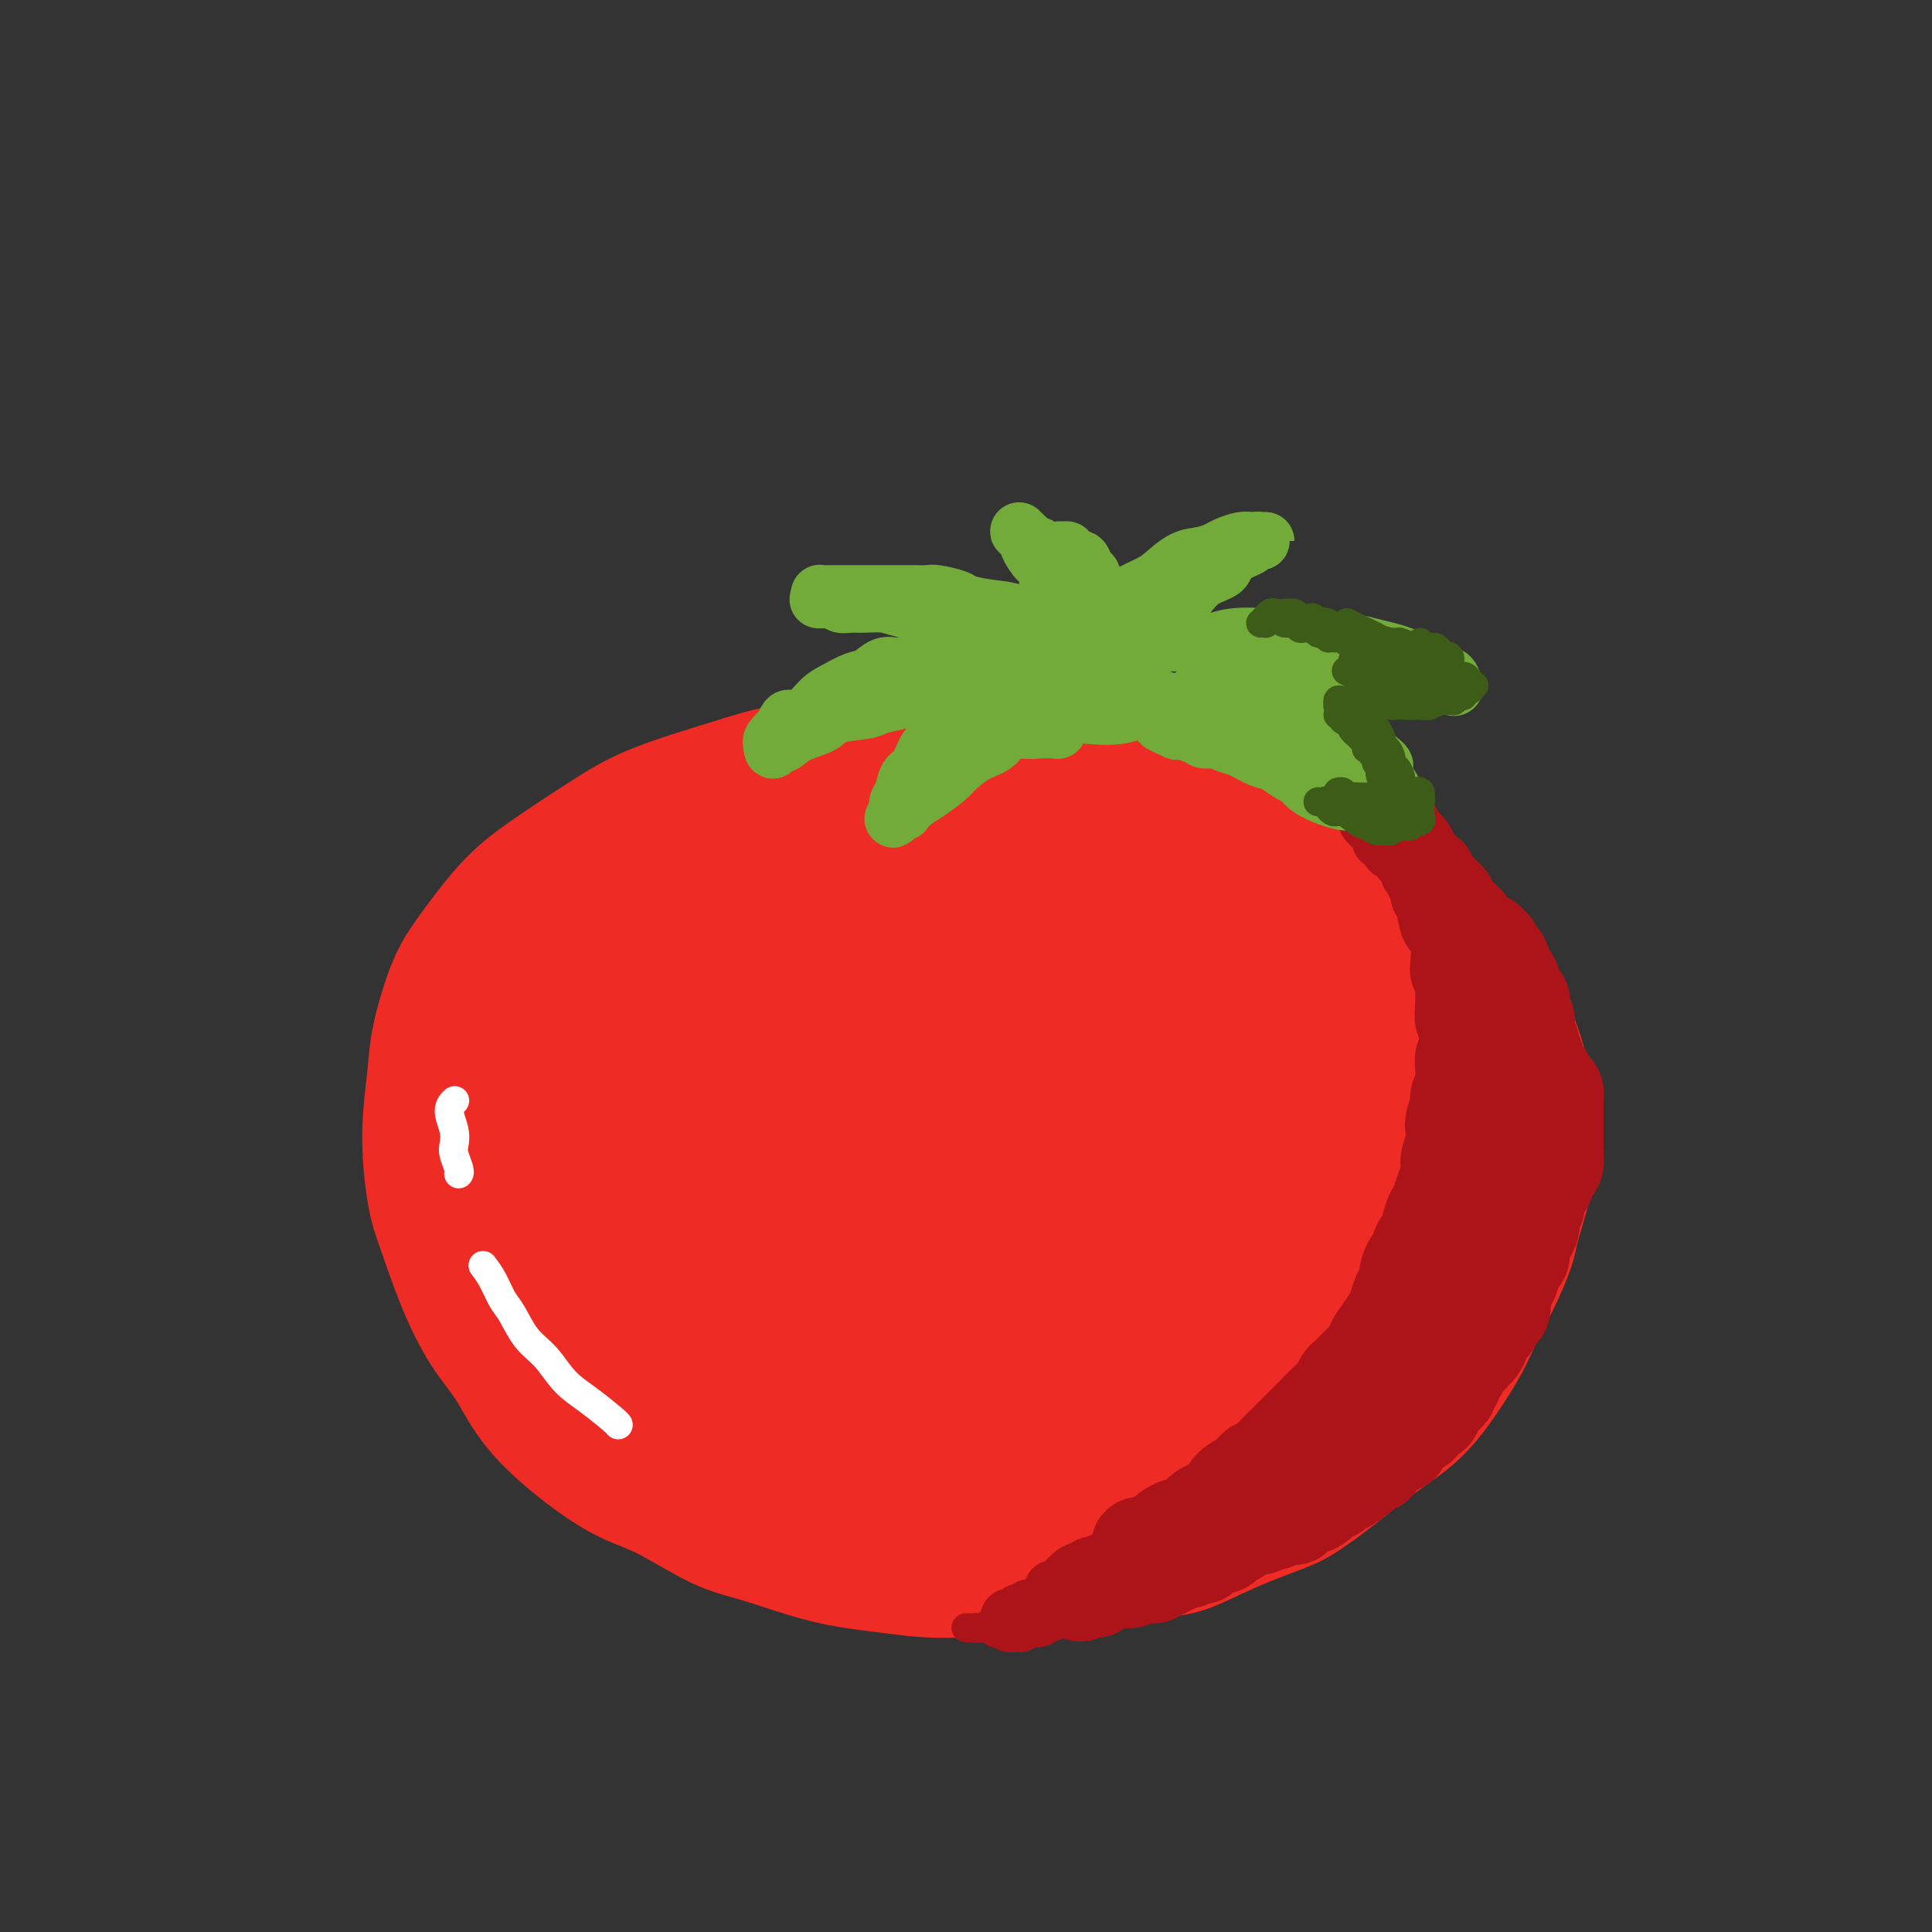 <svg viewBox='0 0 400 400' version='1.1' xmlns='http://www.w3.org/2000/svg' xmlns:xlink='http://www.w3.org/1999/xlink'><rect x="0" y="0" width="400" height="400" fill="#333333" stroke="none"/><g fill='none' stroke='#EE2B24' stroke-width='28' stroke-linecap='round' stroke-linejoin='round'><path d='M206,170c-1.129,-0.698 -2.259,-1.396 -4,-2c-1.741,-0.604 -4.094,-1.113 -6,-2c-1.906,-0.887 -3.365,-2.153 -5,-3c-1.635,-0.847 -3.445,-1.274 -6,-2c-2.555,-0.726 -5.853,-1.752 -10,-2c-4.147,-0.248 -9.142,0.281 -13,1c-3.858,0.719 -6.577,1.629 -11,3c-4.423,1.371 -10.549,3.202 -15,5c-4.451,1.798 -7.225,3.564 -11,6c-3.775,2.436 -8.549,5.543 -12,8c-3.451,2.457 -5.579,4.265 -8,7c-2.421,2.735 -5.137,6.395 -7,9c-1.863,2.605 -2.875,4.153 -4,7c-1.125,2.847 -2.364,6.994 -3,10c-0.636,3.006 -0.671,4.873 -1,8c-0.329,3.127 -0.953,7.514 -1,12c-0.047,4.486 0.482,9.071 1,12c0.518,2.929 1.024,4.202 2,7c0.976,2.798 2.423,7.120 4,11c1.577,3.880 3.283,7.319 5,10c1.717,2.681 3.444,4.605 5,7c1.556,2.395 2.942,5.261 5,8c2.058,2.739 4.788,5.351 8,8c3.212,2.649 6.906,5.336 10,7c3.094,1.664 5.588,2.305 9,4c3.412,1.695 7.743,4.444 11,6c3.257,1.556 5.439,1.920 9,3c3.561,1.080 8.501,2.877 13,4c4.499,1.123 8.557,1.572 12,2c3.443,0.428 6.269,0.837 9,1c2.731,0.163 5.365,0.082 8,0'/><path d='M200,325c6.447,0.363 8.065,-0.229 11,-1c2.935,-0.771 7.186,-1.721 10,-2c2.814,-0.279 4.192,0.112 7,0c2.808,-0.112 7.048,-0.726 10,-1c2.952,-0.274 4.618,-0.209 7,-1c2.382,-0.791 5.481,-2.440 9,-4c3.519,-1.560 7.458,-3.032 10,-4c2.542,-0.968 3.685,-1.433 6,-3c2.315,-1.567 5.800,-4.235 8,-6c2.200,-1.765 3.116,-2.625 5,-4c1.884,-1.375 4.738,-3.264 7,-5c2.262,-1.736 3.934,-3.319 6,-6c2.066,-2.681 4.527,-6.461 6,-9c1.473,-2.539 1.956,-3.838 3,-6c1.044,-2.162 2.647,-5.187 4,-8c1.353,-2.813 2.457,-5.414 3,-7c0.543,-1.586 0.526,-2.157 1,-4c0.474,-1.843 1.440,-4.959 2,-7c0.560,-2.041 0.713,-3.007 1,-5c0.287,-1.993 0.709,-5.014 1,-7c0.291,-1.986 0.451,-2.936 0,-5c-0.451,-2.064 -1.513,-5.241 -2,-7c-0.487,-1.759 -0.398,-2.101 -1,-4c-0.602,-1.899 -1.895,-5.357 -3,-8c-1.105,-2.643 -2.021,-4.472 -3,-6c-0.979,-1.528 -2.021,-2.757 -3,-4c-0.979,-1.243 -1.895,-2.502 -3,-4c-1.105,-1.498 -2.399,-3.237 -4,-5c-1.601,-1.763 -3.508,-3.552 -5,-5c-1.492,-1.448 -2.569,-2.557 -4,-4c-1.431,-1.443 -3.215,-3.222 -5,-5'/><path d='M284,178c-4.562,-4.421 -3.968,-1.972 -5,-2c-1.032,-0.028 -3.690,-2.532 -6,-4c-2.310,-1.468 -4.274,-1.898 -6,-2c-1.726,-0.102 -3.215,0.125 -5,0c-1.785,-0.125 -3.865,-0.601 -6,-1c-2.135,-0.399 -4.325,-0.720 -7,-1c-2.675,-0.280 -5.834,-0.518 -8,-1c-2.166,-0.482 -3.340,-1.207 -6,-1c-2.660,0.207 -6.806,1.347 -10,2c-3.194,0.653 -5.435,0.820 -8,1c-2.565,0.180 -5.454,0.374 -8,1c-2.546,0.626 -4.749,1.684 -7,2c-2.251,0.316 -4.551,-0.112 -6,0c-1.449,0.112 -2.048,0.762 -4,2c-1.952,1.238 -5.256,3.064 -7,4c-1.744,0.936 -1.927,0.982 -2,1c-0.073,0.018 -0.037,0.009 0,0'/><path d='M236,187c-0.061,-0.218 -0.123,-0.436 -2,-1c-1.877,-0.564 -5.570,-1.476 -8,-2c-2.430,-0.524 -3.598,-0.662 -7,-1c-3.402,-0.338 -9.039,-0.877 -13,-1c-3.961,-0.123 -6.246,0.169 -10,1c-3.754,0.831 -8.977,2.202 -13,4c-4.023,1.798 -6.847,4.025 -11,7c-4.153,2.975 -9.634,6.700 -14,10c-4.366,3.300 -7.618,6.176 -10,9c-2.382,2.824 -3.893,5.597 -5,8c-1.107,2.403 -1.808,4.436 -2,7c-0.192,2.564 0.126,5.659 2,8c1.874,2.341 5.303,3.927 8,5c2.697,1.073 4.662,1.633 9,2c4.338,0.367 11.049,0.541 16,0c4.951,-0.541 8.143,-1.799 13,-4c4.857,-2.201 11.379,-5.346 16,-9c4.621,-3.654 7.343,-7.816 9,-11c1.657,-3.184 2.251,-5.391 2,-9c-0.251,-3.609 -1.346,-8.619 -3,-12c-1.654,-3.381 -3.866,-5.132 -7,-7c-3.134,-1.868 -7.190,-3.852 -12,-5c-4.810,-1.148 -10.374,-1.461 -15,-1c-4.626,0.461 -8.315,1.697 -12,3c-3.685,1.303 -7.368,2.675 -12,6c-4.632,3.325 -10.215,8.605 -14,14c-3.785,5.395 -5.774,10.907 -7,15c-1.226,4.093 -1.689,6.767 -1,10c0.689,3.233 2.532,7.024 5,10c2.468,2.976 5.562,5.136 9,6c3.438,0.864 7.219,0.432 11,0'/><path d='M158,249c5.612,-1.056 14.140,-3.696 20,-6c5.860,-2.304 9.050,-4.272 13,-8c3.950,-3.728 8.660,-9.217 11,-14c2.340,-4.783 2.312,-8.859 2,-13c-0.312,-4.141 -0.906,-8.348 -3,-12c-2.094,-3.652 -5.688,-6.751 -10,-9c-4.312,-2.249 -9.341,-3.648 -14,-4c-4.659,-0.352 -8.949,0.343 -13,2c-4.051,1.657 -7.863,4.274 -13,9c-5.137,4.726 -11.597,11.559 -16,18c-4.403,6.441 -6.748,12.489 -8,18c-1.252,5.511 -1.412,10.486 -1,14c0.412,3.514 1.397,5.568 4,8c2.603,2.432 6.826,5.242 10,7c3.174,1.758 5.301,2.463 9,2c3.699,-0.463 8.971,-2.096 13,-4c4.029,-1.904 6.814,-4.079 10,-8c3.186,-3.921 6.774,-9.587 9,-15c2.226,-5.413 3.091,-10.574 3,-15c-0.091,-4.426 -1.138,-8.117 -3,-11c-1.862,-2.883 -4.540,-4.958 -8,-7c-3.460,-2.042 -7.702,-4.050 -13,-4c-5.298,0.050 -11.653,2.159 -16,4c-4.347,1.841 -6.686,3.414 -10,8c-3.314,4.586 -7.601,12.186 -10,17c-2.399,4.814 -2.908,6.844 -3,11c-0.092,4.156 0.232,10.440 2,15c1.768,4.560 4.979,7.398 8,9c3.021,1.602 5.852,1.970 9,2c3.148,0.030 6.614,-0.277 11,-3c4.386,-2.723 9.693,-7.861 15,-13'/><path d='M166,247c4.205,-5.310 7.218,-12.083 9,-17c1.782,-4.917 2.333,-7.976 2,-12c-0.333,-4.024 -1.551,-9.013 -4,-13c-2.449,-3.987 -6.129,-6.973 -9,-9c-2.871,-2.027 -4.932,-3.095 -9,-3c-4.068,0.095 -10.143,1.353 -15,3c-4.857,1.647 -8.495,3.684 -12,8c-3.505,4.316 -6.876,10.910 -9,17c-2.124,6.090 -3.001,11.676 -3,16c0.001,4.324 0.881,7.385 2,10c1.119,2.615 2.476,4.783 5,7c2.524,2.217 6.216,4.481 11,5c4.784,0.519 10.660,-0.709 15,-2c4.340,-1.291 7.145,-2.645 11,-6c3.855,-3.355 8.762,-8.711 12,-13c3.238,-4.289 4.807,-7.512 6,-12c1.193,-4.488 2.010,-10.242 1,-16c-1.010,-5.758 -3.845,-11.520 -6,-15c-2.155,-3.480 -3.628,-4.676 -7,-6c-3.372,-1.324 -8.641,-2.775 -13,-3c-4.359,-0.225 -7.808,0.775 -12,4c-4.192,3.225 -9.126,8.676 -13,15c-3.874,6.324 -6.687,13.523 -8,19c-1.313,5.477 -1.127,9.233 -1,13c0.127,3.767 0.194,7.544 2,12c1.806,4.456 5.351,9.589 9,13c3.649,3.411 7.400,5.099 11,6c3.600,0.901 7.047,1.015 12,-1c4.953,-2.015 11.410,-6.158 16,-10c4.590,-3.842 7.311,-7.383 10,-13c2.689,-5.617 5.344,-13.308 8,-21'/><path d='M187,223c1.922,-5.631 2.727,-9.208 2,-14c-0.727,-4.792 -2.986,-10.801 -6,-15c-3.014,-4.199 -6.782,-6.590 -10,-8c-3.218,-1.410 -5.887,-1.840 -11,-1c-5.113,0.840 -12.669,2.950 -19,8c-6.331,5.050 -11.436,13.041 -15,19c-3.564,5.959 -5.585,9.887 -7,16c-1.415,6.113 -2.223,14.411 -2,20c0.223,5.589 1.476,8.470 4,12c2.524,3.530 6.320,7.710 11,10c4.680,2.290 10.246,2.691 15,2c4.754,-0.691 8.697,-2.475 14,-6c5.303,-3.525 11.965,-8.790 16,-15c4.035,-6.210 5.444,-13.363 6,-19c0.556,-5.637 0.260,-9.756 -1,-14c-1.260,-4.244 -3.484,-8.612 -7,-13c-3.516,-4.388 -8.323,-8.794 -13,-12c-4.677,-3.206 -9.223,-5.211 -13,-6c-3.777,-0.789 -6.784,-0.363 -11,2c-4.216,2.363 -9.641,6.663 -13,11c-3.359,4.337 -4.653,8.710 -6,15c-1.347,6.290 -2.746,14.498 -2,22c0.746,7.502 3.636,14.298 6,19c2.364,4.702 4.201,7.311 8,10c3.799,2.689 9.560,5.457 14,7c4.440,1.543 7.561,1.861 13,1c5.439,-0.861 13.198,-2.899 20,-7c6.802,-4.101 12.648,-10.264 16,-15c3.352,-4.736 4.210,-8.044 5,-14c0.790,-5.956 1.511,-14.559 1,-21c-0.511,-6.441 -2.256,-10.721 -4,-15'/><path d='M198,202c-2.399,-5.104 -6.397,-10.364 -10,-14c-3.603,-3.636 -6.810,-5.647 -11,-7c-4.190,-1.353 -9.364,-2.048 -14,-2c-4.636,0.048 -8.734,0.840 -12,3c-3.266,2.160 -5.701,5.686 -8,9c-2.299,3.314 -4.461,6.414 -6,13c-1.539,6.586 -2.455,16.659 -2,26c0.455,9.341 2.280,17.950 6,25c3.720,7.050 9.335,12.543 13,16c3.665,3.457 5.380,4.880 10,6c4.620,1.120 12.143,1.936 17,2c4.857,0.064 7.046,-0.624 11,-4c3.954,-3.376 9.673,-9.441 13,-14c3.327,-4.559 4.262,-7.611 5,-14c0.738,-6.389 1.278,-16.115 1,-23c-0.278,-6.885 -1.374,-10.931 -4,-16c-2.626,-5.069 -6.783,-11.163 -10,-15c-3.217,-3.837 -5.496,-5.419 -10,-6c-4.504,-0.581 -11.235,-0.161 -18,3c-6.765,3.161 -13.564,9.063 -18,14c-4.436,4.937 -6.508,8.911 -8,15c-1.492,6.089 -2.404,14.294 -2,20c0.404,5.706 2.124,8.912 6,13c3.876,4.088 9.907,9.057 17,12c7.093,2.943 15.249,3.859 22,4c6.751,0.141 12.098,-0.493 19,-3c6.902,-2.507 15.361,-6.887 22,-13c6.639,-6.113 11.460,-13.958 14,-20c2.540,-6.042 2.799,-10.281 3,-17c0.201,-6.719 0.343,-15.920 -1,-22c-1.343,-6.080 -4.172,-9.040 -7,-12'/><path d='M236,181c-3.093,-3.539 -7.326,-6.387 -13,-7c-5.674,-0.613 -12.789,1.008 -19,4c-6.211,2.992 -11.517,7.353 -16,12c-4.483,4.647 -8.143,9.578 -11,16c-2.857,6.422 -4.912,14.335 -5,21c-0.088,6.665 1.791,12.083 4,16c2.209,3.917 4.748,6.334 9,8c4.252,1.666 10.218,2.583 15,3c4.782,0.417 8.379,0.336 14,-2c5.621,-2.336 13.266,-6.926 18,-11c4.734,-4.074 6.558,-7.632 9,-13c2.442,-5.368 5.501,-12.546 7,-19c1.499,-6.454 1.437,-12.182 1,-16c-0.437,-3.818 -1.248,-5.724 -3,-8c-1.752,-2.276 -4.446,-4.920 -7,-6c-2.554,-1.080 -4.968,-0.595 -9,2c-4.032,2.595 -9.681,7.302 -14,13c-4.319,5.698 -7.308,12.388 -9,17c-1.692,4.612 -2.088,7.145 -1,11c1.088,3.855 3.660,9.033 6,12c2.340,2.967 4.450,3.724 9,4c4.550,0.276 11.542,0.073 17,-1c5.458,-1.073 9.381,-3.015 13,-6c3.619,-2.985 6.934,-7.012 9,-10c2.066,-2.988 2.884,-4.937 3,-8c0.116,-3.063 -0.471,-7.240 -2,-11c-1.529,-3.760 -4.001,-7.101 -6,-9c-1.999,-1.899 -3.526,-2.354 -6,-2c-2.474,0.354 -5.897,1.518 -8,3c-2.103,1.482 -2.887,3.280 -3,6c-0.113,2.720 0.443,6.360 1,10'/><path d='M239,210c0.915,4.290 4.203,7.016 7,9c2.797,1.984 5.103,3.225 8,4c2.897,0.775 6.385,1.082 10,1c3.615,-0.082 7.356,-0.553 10,-2c2.644,-1.447 4.192,-3.869 5,-6c0.808,-2.131 0.875,-3.971 0,-7c-0.875,-3.029 -2.693,-7.247 -4,-10c-1.307,-2.753 -2.103,-4.041 -4,-5c-1.897,-0.959 -4.893,-1.588 -7,-1c-2.107,0.588 -3.323,2.393 -4,4c-0.677,1.607 -0.815,3.017 0,5c0.815,1.983 2.584,4.538 4,6c1.416,1.462 2.479,1.831 5,3c2.521,1.169 6.500,3.139 9,4c2.500,0.861 3.522,0.611 5,0c1.478,-0.611 3.412,-1.585 4,-3c0.588,-1.415 -0.170,-3.270 -1,-5c-0.830,-1.730 -1.732,-3.335 -3,-5c-1.268,-1.665 -2.903,-3.389 -4,-4c-1.097,-0.611 -1.658,-0.109 -2,1c-0.342,1.109 -0.467,2.824 0,5c0.467,2.176 1.526,4.814 3,7c1.474,2.186 3.364,3.919 5,6c1.636,2.081 3.017,4.508 5,6c1.983,1.492 4.569,2.048 6,3c1.431,0.952 1.707,2.299 2,2c0.293,-0.299 0.603,-2.246 0,-4c-0.603,-1.754 -2.121,-3.316 -3,-5c-0.879,-1.684 -1.121,-3.492 -2,-5c-0.879,-1.508 -2.394,-2.717 -3,-3c-0.606,-0.283 -0.303,0.358 0,1'/><path d='M290,212c-1.236,-1.617 -0.324,2.342 0,5c0.324,2.658 0.062,4.017 0,7c-0.062,2.983 0.078,7.592 0,11c-0.078,3.408 -0.373,5.616 -1,9c-0.627,3.384 -1.585,7.944 -3,12c-1.415,4.056 -3.286,7.609 -5,10c-1.714,2.391 -3.271,3.619 -5,5c-1.729,1.381 -3.632,2.914 -5,4c-1.368,1.086 -2.203,1.726 -3,2c-0.797,0.274 -1.555,0.183 -2,0c-0.445,-0.183 -0.575,-0.458 0,-2c0.575,-1.542 1.857,-4.350 3,-7c1.143,-2.650 2.149,-5.141 4,-8c1.851,-2.859 4.547,-6.087 7,-9c2.453,-2.913 4.662,-5.513 6,-7c1.338,-1.487 1.803,-1.862 2,-2c0.197,-0.138 0.126,-0.041 0,1c-0.126,1.041 -0.305,3.025 -2,6c-1.695,2.975 -4.905,6.942 -8,11c-3.095,4.058 -6.075,8.206 -8,11c-1.925,2.794 -2.796,4.235 -4,6c-1.204,1.765 -2.741,3.856 -4,5c-1.259,1.144 -2.240,1.341 -2,1c0.240,-0.341 1.702,-1.219 3,-2c1.298,-0.781 2.432,-1.464 4,-4c1.568,-2.536 3.569,-6.925 5,-10c1.431,-3.075 2.292,-4.835 3,-7c0.708,-2.165 1.262,-4.735 0,-5c-1.262,-0.265 -4.340,1.775 -7,4c-2.660,2.225 -4.903,4.636 -8,8c-3.097,3.364 -7.049,7.682 -11,12'/><path d='M249,279c-4.957,4.987 -4.348,5.453 -5,7c-0.652,1.547 -2.564,4.175 -3,6c-0.436,1.825 0.605,2.848 3,3c2.395,0.152 6.144,-0.565 9,-2c2.856,-1.435 4.820,-3.587 8,-7c3.180,-3.413 7.577,-8.089 11,-13c3.423,-4.911 5.873,-10.059 7,-13c1.127,-2.941 0.933,-3.676 0,-5c-0.933,-1.324 -2.603,-3.238 -4,-4c-1.397,-0.762 -2.521,-0.371 -6,1c-3.479,1.371 -9.312,3.721 -14,6c-4.688,2.279 -8.230,4.485 -12,8c-3.770,3.515 -7.766,8.337 -10,11c-2.234,2.663 -2.705,3.166 -3,5c-0.295,1.834 -0.413,4.997 1,7c1.413,2.003 4.357,2.844 7,3c2.643,0.156 4.984,-0.374 8,-2c3.016,-1.626 6.706,-4.347 11,-8c4.294,-3.653 9.194,-8.238 13,-13c3.806,-4.762 6.520,-9.700 8,-13c1.480,-3.300 1.727,-4.960 1,-7c-0.727,-2.040 -2.427,-4.460 -4,-6c-1.573,-1.540 -3.020,-2.201 -7,-2c-3.980,0.201 -10.492,1.265 -18,4c-7.508,2.735 -16.011,7.142 -22,11c-5.989,3.858 -9.463,7.169 -13,11c-3.537,3.831 -7.136,8.184 -9,11c-1.864,2.816 -1.995,4.095 -1,6c0.995,1.905 3.114,4.436 5,6c1.886,1.564 3.539,2.161 7,2c3.461,-0.161 8.731,-1.081 14,-2'/><path d='M231,290c6.454,-1.814 12.089,-6.350 16,-10c3.911,-3.650 6.099,-6.415 8,-10c1.901,-3.585 3.517,-7.989 4,-11c0.483,-3.011 -0.166,-4.627 -3,-6c-2.834,-1.373 -7.854,-2.501 -12,-3c-4.146,-0.499 -7.418,-0.367 -14,2c-6.582,2.367 -16.475,6.969 -23,11c-6.525,4.031 -9.681,7.490 -12,10c-2.319,2.510 -3.802,4.072 -4,6c-0.198,1.928 0.888,4.221 2,6c1.112,1.779 2.251,3.045 5,4c2.749,0.955 7.110,1.601 12,1c4.890,-0.601 10.310,-2.448 14,-4c3.690,-1.552 5.649,-2.809 8,-6c2.351,-3.191 5.092,-8.317 6,-12c0.908,-3.683 -0.018,-5.922 -2,-9c-1.982,-3.078 -5.021,-6.994 -10,-10c-4.979,-3.006 -11.900,-5.103 -17,-6c-5.100,-0.897 -8.380,-0.595 -13,0c-4.620,0.595 -10.579,1.483 -15,3c-4.421,1.517 -7.302,3.661 -9,6c-1.698,2.339 -2.212,4.871 -2,8c0.212,3.129 1.149,6.854 2,9c0.851,2.146 1.617,2.713 4,4c2.383,1.287 6.384,3.294 9,4c2.616,0.706 3.848,0.111 6,-2c2.152,-2.111 5.226,-5.740 7,-9c1.774,-3.260 2.249,-6.152 2,-10c-0.249,-3.848 -1.221,-8.651 -3,-13c-1.779,-4.349 -4.365,-8.242 -7,-11c-2.635,-2.758 -5.317,-4.379 -8,-6'/><path d='M182,226c-4.252,-3.746 -7.384,-4.611 -10,-5c-2.616,-0.389 -4.718,-0.301 -7,0c-2.282,0.301 -4.744,0.817 -7,3c-2.256,2.183 -4.306,6.034 -5,9c-0.694,2.966 -0.033,5.048 0,7c0.033,1.952 -0.562,3.772 0,6c0.562,2.228 2.282,4.862 4,6c1.718,1.138 3.434,0.780 5,0c1.566,-0.780 2.984,-1.983 4,-3c1.016,-1.017 1.631,-1.849 2,-4c0.369,-2.151 0.490,-5.621 0,-9c-0.490,-3.379 -1.593,-6.666 -3,-9c-1.407,-2.334 -3.117,-3.714 -5,-5c-1.883,-1.286 -3.937,-2.479 -6,-3c-2.063,-0.521 -4.133,-0.372 -6,0c-1.867,0.372 -3.530,0.967 -5,3c-1.470,2.033 -2.746,5.504 -4,8c-1.254,2.496 -2.484,4.015 -3,7c-0.516,2.985 -0.317,7.434 0,10c0.317,2.566 0.751,3.248 2,5c1.249,1.752 3.314,4.573 5,6c1.686,1.427 2.994,1.459 5,1c2.006,-0.459 4.708,-1.411 7,-3c2.292,-1.589 4.172,-3.817 5,-6c0.828,-2.183 0.604,-4.322 0,-7c-0.604,-2.678 -1.589,-5.896 -3,-8c-1.411,-2.104 -3.248,-3.094 -6,-5c-2.752,-1.906 -6.418,-4.727 -9,-6c-2.582,-1.273 -4.080,-0.996 -6,-1c-1.920,-0.004 -4.263,-0.287 -6,1c-1.737,1.287 -2.869,4.143 -4,7'/><path d='M126,231c-0.829,2.213 -0.903,4.245 -1,7c-0.097,2.755 -0.218,6.233 0,9c0.218,2.767 0.777,4.823 2,7c1.223,2.177 3.112,4.476 5,6c1.888,1.524 3.775,2.273 6,3c2.225,0.727 4.788,1.431 7,1c2.212,-0.431 4.073,-1.996 6,-4c1.927,-2.004 3.920,-4.445 5,-7c1.080,-2.555 1.249,-5.222 1,-8c-0.249,-2.778 -0.914,-5.666 -2,-8c-1.086,-2.334 -2.591,-4.114 -5,-6c-2.409,-1.886 -5.721,-3.877 -9,-5c-3.279,-1.123 -6.526,-1.377 -9,-1c-2.474,0.377 -4.177,1.384 -6,3c-1.823,1.616 -3.766,3.841 -5,7c-1.234,3.159 -1.759,7.252 -2,10c-0.241,2.748 -0.199,4.150 1,7c1.199,2.850 3.554,7.147 5,10c1.446,2.853 1.984,4.262 4,6c2.016,1.738 5.510,3.807 8,5c2.490,1.193 3.976,1.511 6,1c2.024,-0.511 4.586,-1.852 6,-3c1.414,-1.148 1.679,-2.105 2,-5c0.321,-2.895 0.697,-7.730 0,-11c-0.697,-3.270 -2.467,-4.975 -5,-8c-2.533,-3.025 -5.829,-7.369 -9,-10c-3.171,-2.631 -6.217,-3.547 -9,-4c-2.783,-0.453 -5.303,-0.441 -7,0c-1.697,0.441 -2.572,1.311 -4,3c-1.428,1.689 -3.408,4.197 -4,7c-0.592,2.803 0.204,5.902 1,9'/><path d='M114,252c0.362,2.545 0.766,4.407 2,7c1.234,2.593 3.299,5.918 5,8c1.701,2.082 3.039,2.923 5,4c1.961,1.077 4.545,2.392 7,2c2.455,-0.392 4.782,-2.492 6,-5c1.218,-2.508 1.326,-5.426 2,-8c0.674,-2.574 1.914,-4.806 2,-9c0.086,-4.194 -0.984,-10.351 -3,-15c-2.016,-4.649 -4.980,-7.790 -7,-10c-2.020,-2.210 -3.098,-3.489 -5,-5c-1.902,-1.511 -4.628,-3.254 -7,-4c-2.372,-0.746 -4.388,-0.496 -6,0c-1.612,0.496 -2.819,1.236 -4,3c-1.181,1.764 -2.337,4.551 -3,7c-0.663,2.449 -0.834,4.560 -1,7c-0.166,2.440 -0.327,5.211 0,8c0.327,2.789 1.142,5.598 2,7c0.858,1.402 1.760,1.398 3,2c1.240,0.602 2.817,1.810 4,2c1.183,0.190 1.971,-0.637 3,-1c1.029,-0.363 2.300,-0.263 3,-1c0.700,-0.737 0.829,-2.312 1,-4c0.171,-1.688 0.383,-3.489 0,-5c-0.383,-1.511 -1.361,-2.731 -2,-4c-0.639,-1.269 -0.938,-2.588 -2,-4c-1.062,-1.412 -2.886,-2.917 -4,-4c-1.114,-1.083 -1.517,-1.743 -2,-2c-0.483,-0.257 -1.047,-0.110 -1,1c0.047,1.110 0.705,3.183 1,5c0.295,1.817 0.227,3.376 1,6c0.773,2.624 2.386,6.312 4,10'/><path d='M118,250c1.375,4.834 2.314,5.921 4,8c1.686,2.079 4.119,5.152 7,8c2.881,2.848 6.211,5.470 9,7c2.789,1.530 5.036,1.968 7,2c1.964,0.032 3.646,-0.341 6,-1c2.354,-0.659 5.382,-1.605 7,-3c1.618,-1.395 1.826,-3.239 2,-5c0.174,-1.761 0.314,-3.440 -1,-5c-1.314,-1.560 -4.083,-3.003 -6,-4c-1.917,-0.997 -2.983,-1.548 -5,-1c-2.017,0.548 -4.985,2.196 -7,4c-2.015,1.804 -3.076,3.762 -4,6c-0.924,2.238 -1.712,4.754 -2,7c-0.288,2.246 -0.075,4.222 1,6c1.075,1.778 3.011,3.357 5,5c1.989,1.643 4.030,3.350 6,4c1.970,0.650 3.868,0.244 6,0c2.132,-0.244 4.496,-0.327 6,-1c1.504,-0.673 2.146,-1.936 3,-3c0.854,-1.064 1.920,-1.929 2,-3c0.080,-1.071 -0.824,-2.347 -2,-4c-1.176,-1.653 -2.623,-3.682 -4,-5c-1.377,-1.318 -2.685,-1.924 -5,-3c-2.315,-1.076 -5.637,-2.620 -8,-3c-2.363,-0.380 -3.767,0.404 -5,1c-1.233,0.596 -2.296,1.003 -3,2c-0.704,0.997 -1.051,2.585 -1,4c0.051,1.415 0.498,2.658 2,4c1.502,1.342 4.058,2.784 6,4c1.942,1.216 3.269,2.204 5,3c1.731,0.796 3.865,1.398 6,2'/><path d='M155,286c3.694,2.175 3.429,1.113 4,1c0.571,-0.113 1.979,0.724 3,1c1.021,0.276 1.655,-0.009 2,0c0.345,0.009 0.403,0.313 0,0c-0.403,-0.313 -1.265,-1.241 -2,-2c-0.735,-0.759 -1.343,-1.349 -2,-2c-0.657,-0.651 -1.365,-1.363 -2,-2c-0.635,-0.637 -1.199,-1.200 -2,-2c-0.801,-0.800 -1.838,-1.839 -2,-2c-0.162,-0.161 0.553,0.555 1,1c0.447,0.445 0.627,0.619 1,1c0.373,0.381 0.940,0.969 2,2c1.060,1.031 2.612,2.503 4,4c1.388,1.497 2.610,3.017 4,4c1.390,0.983 2.946,1.429 4,2c1.054,0.571 1.605,1.267 3,2c1.395,0.733 3.633,1.503 5,2c1.367,0.497 1.862,0.721 3,1c1.138,0.279 2.919,0.612 4,1c1.081,0.388 1.461,0.830 2,1c0.539,0.170 1.238,0.068 2,0c0.762,-0.068 1.587,-0.102 2,0c0.413,0.102 0.415,0.340 0,0c-0.415,-0.340 -1.245,-1.258 -2,-2c-0.755,-0.742 -1.433,-1.309 -3,-2c-1.567,-0.691 -4.022,-1.506 -6,-2c-1.978,-0.494 -3.477,-0.665 -5,-1c-1.523,-0.335 -3.068,-0.832 -5,-1c-1.932,-0.168 -4.251,-0.007 -6,0c-1.749,0.007 -2.928,-0.141 -4,0c-1.072,0.141 -2.036,0.570 -3,1'/><path d='M157,292c-3.957,0.020 -2.349,0.571 -2,1c0.349,0.429 -0.560,0.734 -1,1c-0.440,0.266 -0.411,0.491 0,1c0.411,0.509 1.206,1.303 2,2c0.794,0.697 1.589,1.296 3,2c1.411,0.704 3.439,1.512 6,2c2.561,0.488 5.655,0.656 8,1c2.345,0.344 3.939,0.863 6,1c2.061,0.137 4.587,-0.107 7,0c2.413,0.107 4.713,0.565 7,1c2.287,0.435 4.562,0.849 6,1c1.438,0.151 2.039,0.041 3,0c0.961,-0.041 2.284,-0.014 3,0c0.716,0.014 0.827,0.014 2,0c1.173,-0.014 3.410,-0.043 5,0c1.590,0.043 2.534,0.156 4,0c1.466,-0.156 3.453,-0.582 5,-1c1.547,-0.418 2.653,-0.829 4,-1c1.347,-0.171 2.934,-0.101 4,0c1.066,0.101 1.610,0.234 2,0c0.390,-0.234 0.625,-0.835 1,-1c0.375,-0.165 0.888,0.106 1,0c0.112,-0.106 -0.178,-0.588 0,-1c0.178,-0.412 0.822,-0.754 1,-1c0.178,-0.246 -0.111,-0.398 0,-1c0.111,-0.602 0.621,-1.656 1,-2c0.379,-0.344 0.626,0.021 1,0c0.374,-0.021 0.873,-0.428 1,-1c0.127,-0.572 -0.120,-1.308 0,-2c0.120,-0.692 0.606,-1.341 1,-2c0.394,-0.659 0.697,-1.330 1,-2'/><path d='M239,290c1.319,-2.346 1.116,-2.210 2,-3c0.884,-0.790 2.856,-2.507 4,-4c1.144,-1.493 1.462,-2.763 2,-4c0.538,-1.237 1.296,-2.441 2,-4c0.704,-1.559 1.352,-3.473 2,-6c0.648,-2.527 1.295,-5.667 2,-8c0.705,-2.333 1.469,-3.859 2,-6c0.531,-2.141 0.831,-4.895 1,-7c0.169,-2.105 0.209,-3.559 0,-5c-0.209,-1.441 -0.666,-2.870 -1,-4c-0.334,-1.130 -0.543,-1.961 -2,-3c-1.457,-1.039 -4.161,-2.286 -6,-3c-1.839,-0.714 -2.814,-0.897 -5,-1c-2.186,-0.103 -5.584,-0.128 -8,0c-2.416,0.128 -3.849,0.408 -6,1c-2.151,0.592 -5.020,1.497 -7,3c-1.980,1.503 -3.070,3.603 -4,5c-0.930,1.397 -1.699,2.092 -2,4c-0.301,1.908 -0.134,5.031 0,7c0.134,1.969 0.236,2.784 1,4c0.764,1.216 2.190,2.832 3,4c0.810,1.168 1.005,1.888 2,2c0.995,0.112 2.790,-0.384 4,-1c1.210,-0.616 1.836,-1.353 3,-3c1.164,-1.647 2.867,-4.203 4,-7c1.133,-2.797 1.697,-5.835 2,-8c0.303,-2.165 0.346,-3.459 0,-5c-0.346,-1.541 -1.083,-3.331 -2,-4c-0.917,-0.669 -2.016,-0.219 -4,1c-1.984,1.219 -4.853,3.205 -7,5c-2.147,1.795 -3.574,3.397 -5,5'/><path d='M216,245c-3.321,3.095 -3.625,5.333 -4,8c-0.375,2.667 -0.821,5.762 -1,7c-0.179,1.238 -0.089,0.619 0,0'/></g>
<g fill='none' stroke='#AD1419' stroke-width='20' stroke-linecap='round' stroke-linejoin='round'><path d='M307,195c0.453,-0.122 0.906,-0.244 1,0c0.094,0.244 -0.172,0.854 0,1c0.172,0.146 0.781,-0.172 1,0c0.219,0.172 0.048,0.834 0,1c-0.048,0.166 0.026,-0.163 0,0c-0.026,0.163 -0.151,0.817 0,1c0.151,0.183 0.579,-0.106 1,0c0.421,0.106 0.835,0.606 1,1c0.165,0.394 0.082,0.682 0,1c-0.082,0.318 -0.163,0.666 0,1c0.163,0.334 0.569,0.653 1,1c0.431,0.347 0.886,0.723 1,1c0.114,0.277 -0.114,0.455 0,1c0.114,0.545 0.570,1.458 1,2c0.430,0.542 0.833,0.713 1,1c0.167,0.287 0.097,0.688 0,1c-0.097,0.312 -0.222,0.534 0,1c0.222,0.466 0.792,1.176 1,2c0.208,0.824 0.055,1.764 0,2c-0.055,0.236 -0.011,-0.231 0,0c0.011,0.231 -0.011,1.160 0,2c0.011,0.840 0.056,1.591 0,2c-0.056,0.409 -0.211,0.476 0,1c0.211,0.524 0.789,1.505 1,2c0.211,0.495 0.057,0.504 0,1c-0.057,0.496 -0.015,1.480 0,2c0.015,0.520 0.004,0.577 0,1c-0.004,0.423 -0.002,1.211 0,2'/><path d='M317,226c0.309,3.052 0.083,2.184 0,2c-0.083,-0.184 -0.022,0.318 0,1c0.022,0.682 0.005,1.545 0,2c-0.005,0.455 0.004,0.502 0,1c-0.004,0.498 -0.019,1.448 0,2c0.019,0.552 0.072,0.707 0,1c-0.072,0.293 -0.268,0.725 0,1c0.268,0.275 1.001,0.391 1,1c-0.001,0.609 -0.735,1.709 -1,2c-0.265,0.291 -0.061,-0.227 0,0c0.061,0.227 -0.021,1.197 0,2c0.021,0.803 0.145,1.438 0,2c-0.145,0.562 -0.560,1.053 -1,2c-0.440,0.947 -0.906,2.352 -1,3c-0.094,0.648 0.185,0.539 0,1c-0.185,0.461 -0.832,1.492 -1,2c-0.168,0.508 0.143,0.493 0,1c-0.143,0.507 -0.742,1.535 -1,2c-0.258,0.465 -0.177,0.365 0,1c0.177,0.635 0.451,2.004 0,3c-0.451,0.996 -1.626,1.618 -2,2c-0.374,0.382 0.054,0.522 0,1c-0.054,0.478 -0.589,1.293 -1,2c-0.411,0.707 -0.698,1.306 -1,2c-0.302,0.694 -0.620,1.482 -1,2c-0.380,0.518 -0.822,0.767 -1,1c-0.178,0.233 -0.092,0.449 0,1c0.092,0.551 0.190,1.436 0,2c-0.190,0.564 -0.666,0.806 -1,1c-0.334,0.194 -0.524,0.341 -1,1c-0.476,0.659 -1.238,1.829 -2,3'/><path d='M303,276c-1.720,2.882 -1.020,1.087 -1,1c0.020,-0.087 -0.638,1.535 -1,2c-0.362,0.465 -0.426,-0.227 -1,0c-0.574,0.227 -1.658,1.374 -2,2c-0.342,0.626 0.059,0.731 0,1c-0.059,0.269 -0.578,0.701 -1,1c-0.422,0.299 -0.746,0.465 -1,1c-0.254,0.535 -0.437,1.441 -1,2c-0.563,0.559 -1.505,0.772 -2,1c-0.495,0.228 -0.541,0.470 -1,1c-0.459,0.530 -1.330,1.346 -2,2c-0.670,0.654 -1.139,1.144 -2,2c-0.861,0.856 -2.115,2.078 -3,3c-0.885,0.922 -1.402,1.546 -2,2c-0.598,0.454 -1.276,0.740 -2,1c-0.724,0.260 -1.492,0.493 -2,1c-0.508,0.507 -0.756,1.287 -1,2c-0.244,0.713 -0.485,1.358 -1,2c-0.515,0.642 -1.304,1.282 -2,2c-0.696,0.718 -1.300,1.516 -2,2c-0.700,0.484 -1.497,0.654 -2,1c-0.503,0.346 -0.711,0.866 -1,1c-0.289,0.134 -0.658,-0.119 -1,0c-0.342,0.119 -0.658,0.609 -1,1c-0.342,0.391 -0.710,0.682 -1,1c-0.290,0.318 -0.500,0.662 -1,1c-0.500,0.338 -1.289,0.671 -2,1c-0.711,0.329 -1.345,0.655 -2,1c-0.655,0.345 -1.330,0.708 -2,1c-0.670,0.292 -1.334,0.512 -2,1c-0.666,0.488 -1.333,1.244 -2,2'/><path d='M256,318c-3.047,1.858 -2.163,1.005 -2,1c0.163,-0.005 -0.394,0.840 -1,1c-0.606,0.160 -1.261,-0.365 -2,0c-0.739,0.365 -1.564,1.618 -2,2c-0.436,0.382 -0.484,-0.109 -1,0c-0.516,0.109 -1.499,0.818 -2,1c-0.501,0.182 -0.520,-0.162 -1,0c-0.480,0.162 -1.420,0.832 -2,1c-0.580,0.168 -0.798,-0.165 -1,0c-0.202,0.165 -0.388,0.829 -1,1c-0.612,0.171 -1.650,-0.151 -2,0c-0.350,0.151 -0.011,0.776 0,1c0.011,0.224 -0.307,0.046 -1,0c-0.693,-0.046 -1.763,0.040 -2,0c-0.237,-0.040 0.358,-0.207 0,0c-0.358,0.207 -1.668,0.787 -2,1c-0.332,0.213 0.313,0.057 0,0c-0.313,-0.057 -1.586,-0.016 -2,0c-0.414,0.016 0.030,0.008 0,0c-0.030,-0.008 -0.532,-0.016 -1,0c-0.468,0.016 -0.900,0.056 -1,0c-0.100,-0.056 0.132,-0.207 0,0c-0.132,0.207 -0.627,0.774 -1,1c-0.373,0.226 -0.622,0.113 -1,0c-0.378,-0.113 -0.885,-0.226 -1,0c-0.115,0.226 0.161,0.792 0,1c-0.161,0.208 -0.760,0.060 -1,0c-0.240,-0.060 -0.120,-0.030 0,0'/><path d='M226,329c-4.583,1.702 -1.042,0.458 0,0c1.042,-0.458 -0.417,-0.131 -1,0c-0.583,0.131 -0.292,0.065 0,0'/><path d='M236,320c0.002,0.392 0.003,0.784 0,1c-0.003,0.216 -0.012,0.255 0,0c0.012,-0.255 0.044,-0.803 0,-1c-0.044,-0.197 -0.162,-0.042 0,0c0.162,0.042 0.606,-0.030 1,0c0.394,0.030 0.740,0.162 1,0c0.260,-0.162 0.436,-0.617 1,-1c0.564,-0.383 1.517,-0.694 2,-1c0.483,-0.306 0.497,-0.607 1,-1c0.503,-0.393 1.496,-0.879 2,-1c0.504,-0.121 0.519,0.122 1,0c0.481,-0.122 1.427,-0.608 2,-1c0.573,-0.392 0.771,-0.689 1,-1c0.229,-0.311 0.488,-0.635 1,-1c0.512,-0.365 1.278,-0.770 2,-1c0.722,-0.230 1.401,-0.284 2,-1c0.599,-0.716 1.119,-2.093 2,-3c0.881,-0.907 2.123,-1.345 3,-2c0.877,-0.655 1.390,-1.526 2,-2c0.610,-0.474 1.318,-0.550 2,-1c0.682,-0.450 1.336,-1.274 2,-2c0.664,-0.726 1.336,-1.353 2,-2c0.664,-0.647 1.319,-1.314 2,-2c0.681,-0.686 1.387,-1.392 2,-2c0.613,-0.608 1.133,-1.118 2,-2c0.867,-0.882 2.081,-2.137 3,-3c0.919,-0.863 1.545,-1.333 2,-2c0.455,-0.667 0.741,-1.529 1,-2c0.259,-0.471 0.493,-0.550 1,-1c0.507,-0.450 1.288,-1.271 2,-2c0.712,-0.729 1.356,-1.364 2,-2'/><path d='M283,281c5.372,-5.397 2.801,-3.390 2,-3c-0.801,0.390 0.167,-0.838 1,-2c0.833,-1.162 1.531,-2.258 2,-3c0.469,-0.742 0.708,-1.129 1,-2c0.292,-0.871 0.636,-2.225 1,-3c0.364,-0.775 0.746,-0.970 1,-2c0.254,-1.030 0.379,-2.894 1,-4c0.621,-1.106 1.739,-1.455 2,-2c0.261,-0.545 -0.333,-1.286 0,-2c0.333,-0.714 1.595,-1.402 2,-2c0.405,-0.598 -0.045,-1.108 0,-2c0.045,-0.892 0.585,-2.167 1,-3c0.415,-0.833 0.703,-1.223 1,-2c0.297,-0.777 0.602,-1.941 1,-3c0.398,-1.059 0.890,-2.012 1,-3c0.110,-0.988 -0.163,-2.011 0,-3c0.163,-0.989 0.761,-1.942 1,-3c0.239,-1.058 0.120,-2.219 0,-3c-0.120,-0.781 -0.242,-1.183 0,-2c0.242,-0.817 0.850,-2.049 1,-3c0.150,-0.951 -0.156,-1.620 0,-2c0.156,-0.380 0.773,-0.472 1,-1c0.227,-0.528 0.065,-1.492 0,-2c-0.065,-0.508 -0.032,-0.559 0,-1c0.032,-0.441 0.062,-1.273 0,-2c-0.062,-0.727 -0.216,-1.350 0,-2c0.216,-0.650 0.804,-1.326 1,-2c0.196,-0.674 0.001,-1.346 0,-2c-0.001,-0.654 0.192,-1.292 0,-2c-0.192,-0.708 -0.769,-1.488 -1,-2c-0.231,-0.512 -0.115,-0.756 0,-1'/><path d='M303,210c0.464,-5.227 0.124,-1.796 0,-1c-0.124,0.796 -0.033,-1.044 0,-2c0.033,-0.956 0.009,-1.030 0,-1c-0.009,0.030 -0.001,0.163 0,0c0.001,-0.163 -0.003,-0.621 0,-1c0.003,-0.379 0.015,-0.679 0,-1c-0.015,-0.321 -0.057,-0.664 0,-1c0.057,-0.336 0.211,-0.665 0,-1c-0.211,-0.335 -0.789,-0.678 -1,-1c-0.211,-0.322 -0.057,-0.625 0,-1c0.057,-0.375 0.016,-0.821 0,-1c-0.016,-0.179 -0.008,-0.089 0,0'/><path d='M315,220c0.415,-0.448 0.829,-0.895 1,-1c0.171,-0.105 0.098,0.133 0,0c-0.098,-0.133 -0.222,-0.638 0,-1c0.222,-0.362 0.791,-0.582 1,-1c0.209,-0.418 0.060,-1.033 0,-1c-0.060,0.033 -0.031,0.715 0,1c0.031,0.285 0.064,0.174 0,0c-0.064,-0.174 -0.223,-0.412 0,0c0.223,0.412 0.830,1.472 1,2c0.170,0.528 -0.095,0.523 0,1c0.095,0.477 0.551,1.437 1,2c0.449,0.563 0.891,0.731 1,1c0.109,0.269 -0.114,0.639 0,1c0.114,0.361 0.567,0.713 1,1c0.433,0.287 0.848,0.510 1,1c0.152,0.490 0.041,1.247 0,2c-0.041,0.753 -0.011,1.501 0,2c0.011,0.499 0.003,0.750 0,1c-0.003,0.250 -0.001,0.501 0,1c0.001,0.499 0.000,1.246 0,2c-0.000,0.754 0.001,1.515 0,2c-0.001,0.485 -0.003,0.693 0,1c0.003,0.307 0.011,0.711 0,1c-0.011,0.289 -0.040,0.462 0,1c0.040,0.538 0.149,1.440 0,2c-0.149,0.560 -0.555,0.779 -1,1c-0.445,0.221 -0.927,0.444 -1,1c-0.073,0.556 0.265,1.445 0,2c-0.265,0.555 -1.132,0.778 -2,1'/><path d='M318,246c-0.615,0.891 -0.151,0.619 0,1c0.151,0.381 -0.011,1.414 0,2c0.011,0.586 0.197,0.723 0,1c-0.197,0.277 -0.775,0.693 -1,1c-0.225,0.307 -0.098,0.506 0,1c0.098,0.494 0.167,1.284 0,2c-0.167,0.716 -0.570,1.358 -1,2c-0.430,0.642 -0.886,1.286 -1,2c-0.114,0.714 0.114,1.500 0,2c-0.114,0.500 -0.569,0.715 -1,1c-0.431,0.285 -0.837,0.639 -1,1c-0.163,0.361 -0.082,0.729 0,1c0.082,0.271 0.166,0.443 0,1c-0.166,0.557 -0.583,1.497 -1,2c-0.417,0.503 -0.834,0.568 -1,1c-0.166,0.432 -0.082,1.229 0,2c0.082,0.771 0.163,1.515 0,2c-0.163,0.485 -0.568,0.710 -1,1c-0.432,0.290 -0.889,0.645 -1,1c-0.111,0.355 0.125,0.711 0,1c-0.125,0.289 -0.611,0.512 -1,1c-0.389,0.488 -0.683,1.240 -1,2c-0.317,0.760 -0.659,1.528 -1,2c-0.341,0.472 -0.683,0.648 -1,1c-0.317,0.352 -0.611,0.882 -1,1c-0.389,0.118 -0.874,-0.175 -1,0c-0.126,0.175 0.107,0.818 0,1c-0.107,0.182 -0.554,-0.095 -1,0c-0.446,0.095 -0.889,0.564 -1,1c-0.111,0.436 0.111,0.839 0,1c-0.111,0.161 -0.556,0.081 -1,0'/><path d='M300,284c-1.742,2.344 -1.097,2.205 -1,2c0.097,-0.205 -0.355,-0.476 -1,0c-0.645,0.476 -1.483,1.700 -2,2c-0.517,0.300 -0.712,-0.323 -1,0c-0.288,0.323 -0.667,1.591 -1,2c-0.333,0.409 -0.618,-0.041 -1,0c-0.382,0.041 -0.861,0.574 -1,1c-0.139,0.426 0.061,0.744 0,1c-0.061,0.256 -0.383,0.450 -1,1c-0.617,0.550 -1.527,1.457 -2,2c-0.473,0.543 -0.508,0.723 -1,1c-0.492,0.277 -1.442,0.651 -2,1c-0.558,0.349 -0.726,0.675 -1,1c-0.274,0.325 -0.655,0.650 -1,1c-0.345,0.350 -0.655,0.724 -1,1c-0.345,0.276 -0.727,0.455 -1,1c-0.273,0.545 -0.439,1.457 -1,2c-0.561,0.543 -1.517,0.719 -2,1c-0.483,0.281 -0.492,0.668 -1,1c-0.508,0.332 -1.513,0.610 -2,1c-0.487,0.390 -0.455,0.893 -1,1c-0.545,0.107 -1.667,-0.181 -2,0c-0.333,0.181 0.122,0.832 0,1c-0.122,0.168 -0.820,-0.148 -1,0c-0.180,0.148 0.159,0.762 0,1c-0.159,0.238 -0.817,0.102 -1,0c-0.183,-0.102 0.108,-0.171 0,0c-0.108,0.171 -0.617,0.582 -1,1c-0.383,0.418 -0.642,0.843 -1,1c-0.358,0.157 -0.817,0.045 -1,0c-0.183,-0.045 -0.092,-0.022 0,0'/><path d='M268,311c-5.417,4.400 -2.961,1.900 -2,1c0.961,-0.900 0.426,-0.199 0,0c-0.426,0.199 -0.745,-0.104 -1,0c-0.255,0.104 -0.446,0.617 -1,1c-0.554,0.383 -1.469,0.638 -2,1c-0.531,0.362 -0.677,0.833 -1,1c-0.323,0.167 -0.821,0.031 -1,0c-0.179,-0.031 -0.038,0.044 0,0c0.038,-0.044 -0.027,-0.208 0,0c0.027,0.208 0.146,0.788 0,1c-0.146,0.212 -0.557,0.057 -1,0c-0.443,-0.057 -0.919,-0.015 -1,0c-0.081,0.015 0.234,0.004 0,0c-0.234,-0.004 -1.017,0.000 -1,0c0.017,-0.000 0.835,-0.004 1,0c0.165,0.004 -0.321,0.016 0,0c0.321,-0.016 1.450,-0.061 2,0c0.550,0.061 0.519,0.227 1,0c0.481,-0.227 1.472,-0.848 2,-1c0.528,-0.152 0.593,0.166 1,0c0.407,-0.166 1.155,-0.814 2,-1c0.845,-0.186 1.787,0.092 2,0c0.213,-0.092 -0.304,-0.554 0,-1c0.304,-0.446 1.429,-0.875 2,-1c0.571,-0.125 0.587,0.055 1,0c0.413,-0.055 1.224,-0.345 2,-1c0.776,-0.655 1.517,-1.676 2,-2c0.483,-0.324 0.710,0.050 1,0c0.290,-0.050 0.645,-0.525 1,-1'/><path d='M277,308c3.499,-1.421 2.246,-0.972 2,-1c-0.246,-0.028 0.516,-0.531 1,-1c0.484,-0.469 0.692,-0.903 1,-1c0.308,-0.097 0.716,0.143 1,0c0.284,-0.143 0.443,-0.669 1,-1c0.557,-0.331 1.512,-0.466 2,-1c0.488,-0.534 0.508,-1.467 1,-2c0.492,-0.533 1.456,-0.668 2,-1c0.544,-0.332 0.669,-0.863 1,-1c0.331,-0.137 0.867,0.118 1,0c0.133,-0.118 -0.138,-0.609 0,-1c0.138,-0.391 0.685,-0.682 1,-1c0.315,-0.318 0.399,-0.661 1,-1c0.601,-0.339 1.719,-0.672 2,-1c0.281,-0.328 -0.276,-0.651 0,-1c0.276,-0.349 1.384,-0.723 2,-1c0.616,-0.277 0.738,-0.456 1,-1c0.262,-0.544 0.663,-1.454 1,-2c0.337,-0.546 0.611,-0.728 1,-1c0.389,-0.272 0.893,-0.633 1,-1c0.107,-0.367 -0.182,-0.741 0,-1c0.182,-0.259 0.837,-0.402 1,-1c0.163,-0.598 -0.164,-1.652 0,-2c0.164,-0.348 0.818,0.010 1,0c0.182,-0.010 -0.110,-0.387 0,-1c0.110,-0.613 0.622,-1.463 1,-2c0.378,-0.537 0.623,-0.763 1,-1c0.377,-0.237 0.884,-0.486 1,-1c0.116,-0.514 -0.161,-1.292 0,-2c0.161,-0.708 0.760,-1.345 1,-2c0.240,-0.655 0.120,-1.327 0,-2'/><path d='M306,273c1.486,-3.286 0.201,-1.502 0,-1c-0.201,0.502 0.681,-0.277 1,-1c0.319,-0.723 0.073,-1.390 0,-2c-0.073,-0.610 0.026,-1.164 0,-2c-0.026,-0.836 -0.179,-1.954 0,-3c0.179,-1.046 0.689,-2.021 1,-3c0.311,-0.979 0.423,-1.961 1,-3c0.577,-1.039 1.619,-2.134 2,-3c0.381,-0.866 0.103,-1.502 0,-2c-0.103,-0.498 -0.029,-0.856 0,-1c0.029,-0.144 0.015,-0.072 0,0'/></g>
<g fill='none' stroke='#AD1419' stroke-width='12' stroke-linecap='round' stroke-linejoin='round'><path d='M303,198c0.006,0.096 0.012,0.192 0,0c-0.012,-0.192 -0.041,-0.672 0,-1c0.041,-0.328 0.153,-0.504 0,-1c-0.153,-0.496 -0.570,-1.311 -1,-2c-0.430,-0.689 -0.872,-1.250 -1,-2c-0.128,-0.750 0.057,-1.689 0,-3c-0.057,-1.311 -0.355,-2.996 -1,-4c-0.645,-1.004 -1.637,-1.328 -2,-2c-0.363,-0.672 -0.097,-1.693 0,-2c0.097,-0.307 0.025,0.098 0,0c-0.025,-0.098 -0.004,-0.699 0,-1c0.004,-0.301 -0.009,-0.300 0,0c0.009,0.300 0.040,0.900 0,1c-0.040,0.100 -0.151,-0.299 0,0c0.151,0.299 0.565,1.297 1,2c0.435,0.703 0.891,1.113 1,2c0.109,0.887 -0.128,2.252 0,4c0.128,1.748 0.622,3.880 1,5c0.378,1.120 0.639,1.230 1,2c0.361,0.770 0.821,2.200 1,3c0.179,0.800 0.077,0.969 0,1c-0.077,0.031 -0.130,-0.077 0,0c0.130,0.077 0.443,0.337 0,0c-0.443,-0.337 -1.643,-1.272 -2,-2c-0.357,-0.728 0.129,-1.248 0,-2c-0.129,-0.752 -0.874,-1.735 -1,-3c-0.126,-1.265 0.368,-2.813 0,-4c-0.368,-1.187 -1.599,-2.012 -2,-3c-0.401,-0.988 0.028,-2.139 0,-3c-0.028,-0.861 -0.514,-1.430 -1,-2'/><path d='M297,181c-1.172,-3.265 -1.102,-2.927 -1,-3c0.102,-0.073 0.238,-0.558 0,-1c-0.238,-0.442 -0.848,-0.840 -1,-1c-0.152,-0.160 0.155,-0.082 0,0c-0.155,0.082 -0.773,0.166 -1,0c-0.227,-0.166 -0.065,-0.583 0,-1c0.065,-0.417 0.032,-0.834 0,-1c-0.032,-0.166 -0.065,-0.082 0,0c0.065,0.082 0.227,0.163 0,0c-0.227,-0.163 -0.844,-0.570 -1,-1c-0.156,-0.430 0.150,-0.885 0,-1c-0.150,-0.115 -0.757,0.109 -1,0c-0.243,-0.109 -0.121,-0.551 0,-1c0.121,-0.449 0.243,-0.903 0,-1c-0.243,-0.097 -0.850,0.165 -1,0c-0.150,-0.165 0.156,-0.757 0,-1c-0.156,-0.243 -0.774,-0.137 -1,0c-0.226,0.137 -0.061,0.306 0,0c0.061,-0.306 0.017,-1.087 0,-1c-0.017,0.087 -0.009,1.044 0,2'/><path d='M290,170c-1.089,-1.711 -0.311,-0.489 0,0c0.311,0.489 0.156,0.244 0,0'/><path d='M292,174c-0.000,0.083 -0.001,0.166 0,0c0.001,-0.166 0.002,-0.582 0,-1c-0.002,-0.418 -0.008,-0.838 0,-1c0.008,-0.162 0.028,-0.066 0,0c-0.028,0.066 -0.106,0.102 0,0c0.106,-0.102 0.395,-0.341 1,0c0.605,0.341 1.524,1.261 2,2c0.476,0.739 0.508,1.296 1,2c0.492,0.704 1.445,1.553 2,2c0.555,0.447 0.712,0.491 1,1c0.288,0.509 0.706,1.483 1,2c0.294,0.517 0.465,0.576 1,1c0.535,0.424 1.434,1.212 2,2c0.566,0.788 0.801,1.577 1,2c0.199,0.423 0.364,0.479 1,1c0.636,0.521 1.742,1.505 2,2c0.258,0.495 -0.334,0.501 0,1c0.334,0.499 1.593,1.493 2,2c0.407,0.507 -0.037,0.528 0,1c0.037,0.472 0.556,1.394 1,2c0.444,0.606 0.812,0.894 1,1c0.188,0.106 0.195,0.028 0,0c-0.195,-0.028 -0.591,-0.008 -1,0c-0.409,0.008 -0.831,0.002 -1,0c-0.169,-0.002 -0.084,-0.001 0,0'/><path d='M309,196c0.401,1.178 0.402,0.625 0,0c-0.402,-0.625 -1.207,-1.320 -2,-2c-0.793,-0.680 -1.575,-1.344 -2,-2c-0.425,-0.656 -0.493,-1.303 -1,-2c-0.507,-0.697 -1.455,-1.445 -2,-2c-0.545,-0.555 -0.689,-0.919 -1,-1c-0.311,-0.081 -0.790,0.119 -1,0c-0.210,-0.119 -0.150,-0.557 0,-1c0.150,-0.443 0.391,-0.892 0,-1c-0.391,-0.108 -1.414,0.126 -2,0c-0.586,-0.126 -0.734,-0.611 -1,-1c-0.266,-0.389 -0.650,-0.681 -1,-1c-0.350,-0.319 -0.668,-0.663 -1,-1c-0.332,-0.337 -0.680,-0.665 -1,-1c-0.320,-0.335 -0.611,-0.678 -1,-1c-0.389,-0.322 -0.874,-0.625 -1,-1c-0.126,-0.375 0.107,-0.822 0,-1c-0.107,-0.178 -0.554,-0.086 -1,0c-0.446,0.086 -0.890,0.168 -1,0c-0.110,-0.168 0.115,-0.585 0,-1c-0.115,-0.415 -0.571,-0.828 -1,-1c-0.429,-0.172 -0.832,-0.102 -1,0c-0.168,0.102 -0.101,0.238 0,0c0.101,-0.238 0.237,-0.849 0,-1c-0.237,-0.151 -0.848,0.156 -1,0c-0.152,-0.156 0.156,-0.777 0,-1c-0.156,-0.223 -0.777,-0.049 -1,0c-0.223,0.049 -0.050,-0.028 0,0c0.050,0.028 -0.025,0.161 0,0c0.025,-0.161 0.150,-0.618 0,-1c-0.150,-0.382 -0.575,-0.691 -1,-1'/><path d='M285,172c-3.713,-3.733 -0.995,-1.067 0,0c0.995,1.067 0.267,0.533 0,0c-0.267,-0.533 -0.072,-1.067 0,-1c0.072,0.067 0.021,0.733 0,1c-0.021,0.267 -0.010,0.133 0,0'/><path d='M295,181c-0.097,0.259 -0.195,0.519 0,1c0.195,0.481 0.682,1.185 1,2c0.318,0.815 0.466,1.742 1,3c0.534,1.258 1.453,2.849 2,4c0.547,1.151 0.721,1.864 1,3c0.279,1.136 0.662,2.696 1,4c0.338,1.304 0.629,2.351 1,3c0.371,0.649 0.820,0.900 1,1c0.180,0.100 0.090,0.050 0,0'/><path d='M292,181c-0.126,0.047 -0.251,0.093 0,0c0.251,-0.093 0.879,-0.326 1,0c0.121,0.326 -0.266,1.211 0,2c0.266,0.789 1.185,1.481 2,3c0.815,1.519 1.525,3.863 2,5c0.475,1.137 0.716,1.066 1,2c0.284,0.934 0.613,2.875 1,4c0.387,1.125 0.833,1.436 1,2c0.167,0.564 0.057,1.382 0,2c-0.057,0.618 -0.061,1.037 0,1c0.061,-0.037 0.185,-0.531 0,-1c-0.185,-0.469 -0.680,-0.913 -1,-2c-0.320,-1.087 -0.464,-2.817 -1,-4c-0.536,-1.183 -1.464,-1.820 -2,-3c-0.536,-1.180 -0.680,-2.904 -1,-4c-0.320,-1.096 -0.817,-1.564 -1,-2c-0.183,-0.436 -0.052,-0.839 0,-1c0.052,-0.161 0.026,-0.081 0,0'/><path d='M218,329c0.390,-0.121 0.780,-0.243 1,0c0.220,0.243 0.270,0.849 0,1c-0.270,0.151 -0.860,-0.153 -1,0c-0.140,0.153 0.170,0.763 0,1c-0.170,0.237 -0.819,0.102 -1,0c-0.181,-0.102 0.106,-0.172 0,0c-0.106,0.172 -0.606,0.586 -1,1c-0.394,0.414 -0.684,0.829 -1,1c-0.316,0.171 -0.658,0.097 -1,0c-0.342,-0.097 -0.683,-0.219 -1,0c-0.317,0.219 -0.611,0.777 -1,1c-0.389,0.223 -0.875,0.111 -1,0c-0.125,-0.111 0.109,-0.222 0,0c-0.109,0.222 -0.562,0.778 -1,1c-0.438,0.222 -0.859,0.112 -1,0c-0.141,-0.112 -0.000,-0.225 0,0c0.000,0.225 -0.140,0.789 0,1c0.140,0.211 0.561,0.070 1,0c0.439,-0.070 0.895,-0.070 1,0c0.105,0.070 -0.141,0.211 0,0c0.141,-0.211 0.668,-0.775 1,-1c0.332,-0.225 0.471,-0.112 1,0c0.529,0.112 1.450,0.222 2,0c0.550,-0.222 0.729,-0.778 1,-1c0.271,-0.222 0.636,-0.111 1,0'/><path d='M217,334c1.237,-0.381 0.831,-0.834 1,-1c0.169,-0.166 0.913,-0.044 1,0c0.087,0.044 -0.484,0.012 -1,0c-0.516,-0.012 -0.978,-0.003 -1,0c-0.022,0.003 0.397,0.001 0,0c-0.397,-0.001 -1.609,-0.000 -2,0c-0.391,0.000 0.039,0.000 0,0c-0.039,-0.000 -0.546,-0.000 -1,0c-0.454,0.000 -0.853,0.000 -1,0c-0.147,-0.000 -0.042,-0.000 0,0c0.042,0.000 0.021,0.000 0,0'/></g>
<g fill='none' stroke='#AD1419' stroke-width='6' stroke-linecap='round' stroke-linejoin='round'><path d='M209,335c0.017,0.002 0.035,0.005 0,0c-0.035,-0.005 -0.121,-0.016 0,0c0.121,0.016 0.450,0.061 0,0c-0.450,-0.061 -1.678,-0.227 -2,0c-0.322,0.227 0.264,0.845 0,1c-0.264,0.155 -1.377,-0.155 -2,0c-0.623,0.155 -0.756,0.774 -1,1c-0.244,0.226 -0.598,0.061 -1,0c-0.402,-0.061 -0.851,-0.016 -1,0c-0.149,0.016 0.001,0.003 0,0c-0.001,-0.003 -0.154,0.003 0,0c0.154,-0.003 0.615,-0.015 1,0c0.385,0.015 0.696,0.056 1,0c0.304,-0.056 0.603,-0.210 1,0c0.397,0.210 0.892,0.785 1,1c0.108,0.215 -0.170,0.072 0,0c0.170,-0.072 0.789,-0.072 1,0c0.211,0.072 0.015,0.215 0,0c-0.015,-0.215 0.151,-0.790 0,-1c-0.151,-0.210 -0.619,-0.056 -1,0c-0.381,0.056 -0.677,0.015 -1,0c-0.323,-0.015 -0.675,-0.004 -1,0c-0.325,0.004 -0.623,0.001 -1,0c-0.377,-0.001 -0.832,-0.000 -1,0c-0.168,0.000 -0.048,0.000 0,0c0.048,-0.000 0.024,-0.000 0,0'/><path d='M202,337c-0.922,0.309 0.273,0.083 1,0c0.727,-0.083 0.987,-0.022 1,0c0.013,0.022 -0.220,0.006 0,0c0.220,-0.006 0.892,-0.002 1,0c0.108,0.002 -0.349,0.000 -1,0c-0.651,-0.000 -1.495,-0.000 -2,0c-0.505,0.000 -0.672,0.000 -1,0c-0.328,-0.000 -0.819,-0.000 -1,0c-0.181,0.000 -0.052,0.000 0,0c0.052,-0.000 0.026,-0.000 0,0'/><path d='M286,170c-0.023,-0.455 -0.046,-0.909 0,-1c0.046,-0.091 0.162,0.182 0,0c-0.162,-0.182 -0.603,-0.820 -1,-1c-0.397,-0.180 -0.750,0.096 -1,0c-0.250,-0.096 -0.398,-0.565 -1,-1c-0.602,-0.435 -1.660,-0.835 -2,-1c-0.340,-0.165 0.038,-0.093 0,0c-0.038,0.093 -0.491,0.208 -1,0c-0.509,-0.208 -1.073,-0.739 -1,-1c0.073,-0.261 0.784,-0.254 1,0c0.216,0.254 -0.063,0.754 0,1c0.063,0.246 0.466,0.237 1,1c0.534,0.763 1.197,2.296 2,3c0.803,0.704 1.747,0.578 2,1c0.253,0.422 -0.184,1.392 0,2c0.184,0.608 0.989,0.854 1,1c0.011,0.146 -0.773,0.192 -1,0c-0.227,-0.192 0.104,-0.621 0,-1c-0.104,-0.379 -0.644,-0.707 -1,-1c-0.356,-0.293 -0.530,-0.550 -1,-1c-0.470,-0.450 -1.236,-1.092 -2,-2c-0.764,-0.908 -1.527,-2.083 -2,-3c-0.473,-0.917 -0.656,-1.575 -1,-2c-0.344,-0.425 -0.850,-0.616 -1,-1c-0.150,-0.384 0.057,-0.962 0,-1c-0.057,-0.038 -0.376,0.464 0,1c0.376,0.536 1.447,1.106 2,2c0.553,0.894 0.586,2.113 1,3c0.414,0.887 1.207,1.444 2,2'/><path d='M282,170c0.959,1.555 0.857,1.941 1,2c0.143,0.059 0.530,-0.211 1,0c0.470,0.211 1.024,0.902 1,1c-0.024,0.098 -0.626,-0.398 -1,-1c-0.374,-0.602 -0.520,-1.312 -1,-2c-0.480,-0.688 -1.295,-1.355 -2,-2c-0.705,-0.645 -1.299,-1.268 -2,-2c-0.701,-0.732 -1.508,-1.572 -2,-2c-0.492,-0.428 -0.667,-0.445 -1,-1c-0.333,-0.555 -0.823,-1.648 -1,-2c-0.177,-0.352 -0.041,0.037 0,0c0.041,-0.037 -0.012,-0.501 0,-1c0.012,-0.499 0.089,-1.035 0,-1c-0.089,0.035 -0.342,0.639 0,1c0.342,0.361 1.281,0.478 2,1c0.719,0.522 1.220,1.450 2,2c0.780,0.550 1.841,0.721 3,1c1.159,0.279 2.416,0.664 3,1c0.584,0.336 0.493,0.622 1,1c0.507,0.378 1.611,0.848 2,1c0.389,0.152 0.064,-0.015 0,0c-0.064,0.015 0.135,0.210 0,0c-0.135,-0.210 -0.603,-0.826 -1,-1c-0.397,-0.174 -0.722,0.094 -1,0c-0.278,-0.094 -0.508,-0.550 -1,-1c-0.492,-0.450 -1.247,-0.895 -2,-1c-0.753,-0.105 -1.506,0.129 -2,0c-0.494,-0.129 -0.730,-0.622 -1,-1c-0.270,-0.378 -0.573,-0.640 -1,-1c-0.427,-0.360 -0.979,-0.817 -1,-1c-0.021,-0.183 0.490,-0.091 1,0'/><path d='M279,161c-1.472,-0.975 -0.652,-0.411 0,0c0.652,0.411 1.135,0.671 2,1c0.865,0.329 2.114,0.729 3,1c0.886,0.271 1.411,0.413 2,1c0.589,0.587 1.241,1.618 2,2c0.759,0.382 1.623,0.113 2,0c0.377,-0.113 0.267,-0.072 0,0c-0.267,0.072 -0.691,0.174 -1,0c-0.309,-0.174 -0.503,-0.625 -1,-1c-0.497,-0.375 -1.296,-0.675 -2,-1c-0.704,-0.325 -1.314,-0.676 -2,-1c-0.686,-0.324 -1.449,-0.623 -2,-1c-0.551,-0.377 -0.890,-0.834 -1,-1c-0.110,-0.166 0.008,-0.040 0,0c-0.008,0.040 -0.143,-0.004 0,0c0.143,0.004 0.565,0.057 1,0c0.435,-0.057 0.884,-0.226 1,0c0.116,0.226 -0.102,0.845 0,1c0.102,0.155 0.522,-0.154 1,0c0.478,0.154 1.013,0.770 1,1c-0.013,0.230 -0.573,0.073 -1,0c-0.427,-0.073 -0.721,-0.061 -1,0c-0.279,0.061 -0.543,0.170 -1,0c-0.457,-0.170 -1.106,-0.620 -2,-1c-0.894,-0.380 -2.033,-0.690 -3,-1c-0.967,-0.310 -1.762,-0.619 -2,-1c-0.238,-0.381 0.080,-0.834 0,-1c-0.080,-0.166 -0.560,-0.045 -1,0c-0.440,0.045 -0.840,0.013 -1,0c-0.160,-0.013 -0.080,-0.006 0,0'/></g>
<g fill='none' stroke='#73AB3A' stroke-width='12' stroke-linecap='round' stroke-linejoin='round'><path d='M217,144c-0.092,-0.056 -0.184,-0.112 0,0c0.184,0.112 0.643,0.393 1,0c0.357,-0.393 0.612,-1.461 1,-2c0.388,-0.539 0.911,-0.551 2,-1c1.089,-0.449 2.746,-1.335 4,-2c1.254,-0.665 2.107,-1.110 4,-2c1.893,-0.890 4.826,-2.225 7,-3c2.174,-0.775 3.589,-0.988 6,-1c2.411,-0.012 5.819,0.179 8,0c2.181,-0.179 3.135,-0.728 5,-1c1.865,-0.272 4.641,-0.266 7,0c2.359,0.266 4.301,0.792 6,1c1.699,0.208 3.154,0.097 5,0c1.846,-0.097 4.084,-0.180 6,0c1.916,0.180 3.510,0.624 5,1c1.490,0.376 2.874,0.683 4,1c1.126,0.317 1.993,0.643 3,1c1.007,0.357 2.154,0.744 3,1c0.846,0.256 1.389,0.380 2,1c0.611,0.620 1.288,1.735 2,2c0.712,0.265 1.459,-0.322 2,0c0.541,0.322 0.875,1.551 1,2c0.125,0.449 0.042,0.118 0,0c-0.042,-0.118 -0.044,-0.021 0,0c0.044,0.021 0.133,-0.032 0,0c-0.133,0.032 -0.488,0.148 -1,0c-0.512,-0.148 -1.181,-0.562 -2,-1c-0.819,-0.438 -1.786,-0.901 -3,-1c-1.214,-0.099 -2.673,0.166 -4,0c-1.327,-0.166 -2.522,-0.762 -4,-1c-1.478,-0.238 -3.239,-0.119 -5,0'/><path d='M282,139c-3.802,-0.468 -3.807,-0.139 -5,0c-1.193,0.139 -3.573,0.089 -5,0c-1.427,-0.089 -1.900,-0.217 -3,0c-1.100,0.217 -2.826,0.780 -4,1c-1.174,0.220 -1.797,0.096 -3,0c-1.203,-0.096 -2.986,-0.165 -4,0c-1.014,0.165 -1.260,0.565 -2,1c-0.740,0.435 -1.973,0.905 -3,1c-1.027,0.095 -1.849,-0.185 -2,0c-0.151,0.185 0.367,0.834 0,1c-0.367,0.166 -1.619,-0.152 -2,0c-0.381,0.152 0.111,0.773 0,1c-0.111,0.227 -0.824,0.061 -1,0c-0.176,-0.061 0.184,-0.016 0,0c-0.184,0.016 -0.912,0.004 -1,0c-0.088,-0.004 0.463,-0.001 1,0c0.537,0.001 1.058,-0.002 1,0c-0.058,0.002 -0.696,0.009 0,0c0.696,-0.009 2.728,-0.032 4,0c1.272,0.032 1.786,0.121 3,0c1.214,-0.121 3.129,-0.451 5,0c1.871,0.451 3.697,1.682 5,2c1.303,0.318 2.082,-0.277 3,0c0.918,0.277 1.975,1.425 3,2c1.025,0.575 2.018,0.577 3,1c0.982,0.423 1.954,1.268 3,2c1.046,0.732 2.166,1.351 3,2c0.834,0.649 1.381,1.328 2,2c0.619,0.672 1.309,1.336 2,2'/><path d='M285,157c2.657,1.985 1.299,1.449 1,2c-0.299,0.551 0.459,2.189 1,3c0.541,0.811 0.864,0.796 1,1c0.136,0.204 0.085,0.629 0,1c-0.085,0.371 -0.204,0.688 0,1c0.204,0.312 0.732,0.619 1,1c0.268,0.381 0.277,0.835 0,1c-0.277,0.165 -0.840,0.040 -1,0c-0.160,-0.040 0.082,0.004 0,0c-0.082,-0.004 -0.489,-0.056 -1,0c-0.511,0.056 -1.127,0.220 -2,0c-0.873,-0.220 -2.002,-0.822 -3,-1c-0.998,-0.178 -1.866,0.070 -3,0c-1.134,-0.070 -2.534,-0.456 -4,-1c-1.466,-0.544 -3.000,-1.244 -4,-2c-1.000,-0.756 -1.468,-1.568 -2,-2c-0.532,-0.432 -1.129,-0.483 -2,-1c-0.871,-0.517 -2.016,-1.501 -3,-2c-0.984,-0.499 -1.807,-0.512 -3,-1c-1.193,-0.488 -2.757,-1.450 -4,-2c-1.243,-0.550 -2.164,-0.687 -3,-1c-0.836,-0.313 -1.586,-0.801 -2,-1c-0.414,-0.199 -0.492,-0.110 -1,0c-0.508,0.110 -1.445,0.240 -2,0c-0.555,-0.240 -0.726,-0.849 -1,-1c-0.274,-0.151 -0.651,0.155 -1,0c-0.349,-0.155 -0.671,-0.773 -1,-1c-0.329,-0.227 -0.665,-0.065 -1,0c-0.335,0.065 -0.667,0.032 -1,0'/><path d='M244,151c-6.556,-2.475 -2.448,-0.663 -1,0c1.448,0.663 0.234,0.178 0,0c-0.234,-0.178 0.512,-0.048 1,0c0.488,0.048 0.718,0.013 1,0c0.282,-0.013 0.614,-0.003 1,0c0.386,0.003 0.824,0.001 1,0c0.176,-0.001 0.088,-0.000 0,0'/><path d='M261,150c0.470,-0.120 0.940,-0.240 1,0c0.060,0.240 -0.291,0.842 0,1c0.291,0.158 1.223,-0.126 2,0c0.777,0.126 1.400,0.663 2,1c0.600,0.337 1.176,0.475 2,1c0.824,0.525 1.894,1.437 3,2c1.106,0.563 2.247,0.776 3,1c0.753,0.224 1.117,0.457 2,1c0.883,0.543 2.286,1.395 3,2c0.714,0.605 0.739,0.962 1,1c0.261,0.038 0.759,-0.241 1,0c0.241,0.241 0.227,1.004 0,1c-0.227,-0.004 -0.665,-0.775 -1,-1c-0.335,-0.225 -0.565,0.095 -1,0c-0.435,-0.095 -1.075,-0.607 -2,-1c-0.925,-0.393 -2.137,-0.667 -3,-1c-0.863,-0.333 -1.378,-0.724 -2,-1c-0.622,-0.276 -1.351,-0.438 -2,-1c-0.649,-0.562 -1.218,-1.523 -2,-2c-0.782,-0.477 -1.777,-0.468 -2,-1c-0.223,-0.532 0.324,-1.605 0,-2c-0.324,-0.395 -1.521,-0.113 -2,0c-0.479,0.113 -0.239,0.056 0,0'/><path d='M273,155c-0.099,-0.016 -0.198,-0.033 0,0c0.198,0.033 0.694,0.114 1,0c0.306,-0.114 0.422,-0.423 1,0c0.578,0.423 1.619,1.577 2,2c0.381,0.423 0.103,0.114 0,0c-0.103,-0.114 -0.029,-0.033 0,0c0.029,0.033 0.015,0.016 0,0'/><path d='M226,136c-0.002,0.121 -0.003,0.242 0,0c0.003,-0.242 0.012,-0.848 0,-1c-0.012,-0.152 -0.045,0.152 0,0c0.045,-0.152 0.166,-0.758 0,-1c-0.166,-0.242 -0.621,-0.121 -1,0c-0.379,0.121 -0.682,0.241 -1,0c-0.318,-0.241 -0.649,-0.843 -1,-1c-0.351,-0.157 -0.720,0.132 -1,0c-0.280,-0.132 -0.471,-0.683 -1,-1c-0.529,-0.317 -1.396,-0.399 -2,-1c-0.604,-0.601 -0.947,-1.719 -2,-2c-1.053,-0.281 -2.818,0.276 -4,0c-1.182,-0.276 -1.780,-1.384 -3,-2c-1.220,-0.616 -3.060,-0.739 -5,-1c-1.940,-0.261 -3.979,-0.658 -5,-1c-1.021,-0.342 -1.023,-0.627 -2,-1c-0.977,-0.373 -2.929,-0.832 -4,-1c-1.071,-0.168 -1.261,-0.045 -2,0c-0.739,0.045 -2.027,0.012 -3,0c-0.973,-0.012 -1.632,-0.003 -3,0c-1.368,0.003 -3.446,0.001 -5,0c-1.554,-0.001 -2.585,-0.001 -4,0c-1.415,0.001 -3.213,0.003 -4,0c-0.787,-0.003 -0.561,-0.011 -1,0c-0.439,0.011 -1.541,0.041 -2,0c-0.459,-0.041 -0.274,-0.155 0,0c0.274,0.155 0.637,0.577 1,1'/><path d='M171,124c-3.382,0.171 -0.338,0.099 1,0c1.338,-0.099 0.969,-0.223 1,0c0.031,0.223 0.460,0.795 1,1c0.540,0.205 1.190,0.044 2,0c0.810,-0.044 1.780,0.030 3,0c1.220,-0.030 2.690,-0.164 4,0c1.310,0.164 2.460,0.625 4,1c1.540,0.375 3.471,0.664 5,1c1.529,0.336 2.658,0.720 4,1c1.342,0.280 2.898,0.458 4,1c1.102,0.542 1.750,1.450 3,2c1.250,0.550 3.101,0.744 4,1c0.899,0.256 0.845,0.576 2,1c1.155,0.424 3.518,0.954 5,1c1.482,0.046 2.081,-0.390 3,0c0.919,0.390 2.158,1.607 3,2c0.842,0.393 1.288,-0.039 2,0c0.712,0.039 1.689,0.547 2,1c0.311,0.453 -0.046,0.851 0,1c0.046,0.149 0.494,0.050 1,0c0.506,-0.050 1.070,-0.050 1,0c-0.070,0.050 -0.774,0.149 -1,0c-0.226,-0.149 0.027,-0.548 0,-1c-0.027,-0.452 -0.334,-0.958 -1,-1c-0.666,-0.042 -1.692,0.381 -3,0c-1.308,-0.381 -2.897,-1.566 -4,-2c-1.103,-0.434 -1.720,-0.117 -3,0c-1.280,0.117 -3.223,0.033 -5,0c-1.777,-0.033 -3.389,-0.017 -5,0'/><path d='M204,134c-3.776,-0.301 -3.217,0.445 -4,1c-0.783,0.555 -2.908,0.917 -4,1c-1.092,0.083 -1.149,-0.114 -2,0c-0.851,0.114 -2.495,0.540 -4,1c-1.505,0.460 -2.871,0.952 -4,1c-1.129,0.048 -2.021,-0.350 -3,0c-0.979,0.350 -2.047,1.449 -3,2c-0.953,0.551 -1.793,0.555 -3,1c-1.207,0.445 -2.781,1.333 -4,2c-1.219,0.667 -2.082,1.115 -3,2c-0.918,0.885 -1.890,2.207 -3,3c-1.110,0.793 -2.358,1.056 -3,1c-0.642,-0.056 -0.680,-0.433 -1,0c-0.320,0.433 -0.923,1.675 -1,2c-0.077,0.325 0.372,-0.266 0,0c-0.372,0.266 -1.565,1.387 -2,2c-0.435,0.613 -0.111,0.716 0,1c0.111,0.284 0.008,0.750 0,1c-0.008,0.250 0.078,0.286 0,0c-0.078,-0.286 -0.320,-0.892 0,-1c0.320,-0.108 1.203,0.284 2,0c0.797,-0.284 1.510,-1.242 3,-2c1.490,-0.758 3.757,-1.316 5,-2c1.243,-0.684 1.461,-1.493 3,-2c1.539,-0.507 4.399,-0.710 6,-1c1.601,-0.290 1.945,-0.665 3,-1c1.055,-0.335 2.823,-0.629 4,-1c1.177,-0.371 1.765,-0.820 3,-1c1.235,-0.180 3.118,-0.090 5,0'/><path d='M194,144c5.882,-1.792 3.586,-1.773 4,-2c0.414,-0.227 3.539,-0.701 6,-1c2.461,-0.299 4.260,-0.424 6,-1c1.740,-0.576 3.422,-1.604 5,-2c1.578,-0.396 3.054,-0.160 4,0c0.946,0.160 1.364,0.243 2,0c0.636,-0.243 1.491,-0.811 2,-1c0.509,-0.189 0.670,0.002 1,0c0.330,-0.002 0.827,-0.197 1,0c0.173,0.197 0.022,0.785 0,1c-0.022,0.215 0.085,0.058 0,0c-0.085,-0.058 -0.363,-0.017 -1,0c-0.637,0.017 -1.632,0.011 -2,0c-0.368,-0.011 -0.108,-0.025 -1,0c-0.892,0.025 -2.934,0.090 -4,0c-1.066,-0.090 -1.155,-0.334 -2,0c-0.845,0.334 -2.446,1.247 -4,2c-1.554,0.753 -3.062,1.346 -4,2c-0.938,0.654 -1.305,1.370 -2,2c-0.695,0.630 -1.719,1.174 -3,2c-1.281,0.826 -2.819,1.935 -4,3c-1.181,1.065 -2.004,2.085 -3,3c-0.996,0.915 -2.166,1.726 -3,3c-0.834,1.274 -1.334,3.010 -2,4c-0.666,0.990 -1.499,1.235 -2,2c-0.501,0.765 -0.670,2.050 -1,3c-0.330,0.950 -0.820,1.563 -1,2c-0.180,0.437 -0.052,0.696 0,1c0.052,0.304 0.026,0.652 0,1'/><path d='M186,168c-1.915,2.937 -0.704,0.781 0,0c0.704,-0.781 0.900,-0.186 1,0c0.100,0.186 0.104,-0.037 0,0c-0.104,0.037 -0.314,0.335 0,0c0.314,-0.335 1.153,-1.301 2,-2c0.847,-0.699 1.701,-1.131 3,-2c1.299,-0.869 3.044,-2.176 4,-3c0.956,-0.824 1.123,-1.166 2,-2c0.877,-0.834 2.462,-2.158 4,-3c1.538,-0.842 3.028,-1.200 4,-2c0.972,-0.800 1.427,-2.042 3,-3c1.573,-0.958 4.263,-1.634 6,-2c1.737,-0.366 2.519,-0.424 4,-1c1.481,-0.576 3.660,-1.671 5,-2c1.340,-0.329 1.841,0.108 3,0c1.159,-0.108 2.978,-0.761 4,-1c1.022,-0.239 1.248,-0.064 2,0c0.752,0.064 2.029,0.017 3,0c0.971,-0.017 1.634,-0.005 2,0c0.366,0.005 0.434,0.001 1,0c0.566,-0.001 1.629,0.001 2,0c0.371,-0.001 0.051,-0.004 0,0c-0.051,0.004 0.168,0.014 0,0c-0.168,-0.014 -0.724,-0.053 -1,0c-0.276,0.053 -0.273,0.196 -1,0c-0.727,-0.196 -2.185,-0.733 -3,-1c-0.815,-0.267 -0.989,-0.264 -2,0c-1.011,0.264 -2.860,0.790 -4,1c-1.140,0.210 -1.570,0.105 -2,0'/><path d='M228,145c-2.341,0.228 -2.693,0.797 -3,1c-0.307,0.203 -0.569,0.040 -1,0c-0.431,-0.040 -1.030,0.041 -1,0c0.030,-0.041 0.690,-0.206 1,0c0.310,0.206 0.270,0.784 1,1c0.730,0.216 2.230,0.072 3,0c0.770,-0.072 0.809,-0.072 2,0c1.191,0.072 3.533,0.216 5,0c1.467,-0.216 2.061,-0.792 3,-1c0.939,-0.208 2.225,-0.048 3,0c0.775,0.048 1.039,-0.015 1,0c-0.039,0.015 -0.382,0.109 -1,0c-0.618,-0.109 -1.511,-0.422 -3,0c-1.489,0.422 -3.573,1.577 -6,2c-2.427,0.423 -5.199,0.113 -7,0c-1.801,-0.113 -2.633,-0.030 -4,0c-1.367,0.030 -3.268,0.008 -4,0c-0.732,-0.008 -0.295,-0.000 0,0c0.295,0.000 0.449,-0.007 1,0c0.551,0.007 1.500,0.030 3,0c1.500,-0.030 3.550,-0.112 5,0c1.450,0.112 2.298,0.419 4,0c1.702,-0.419 4.257,-1.563 6,-2c1.743,-0.437 2.675,-0.166 3,0c0.325,0.166 0.043,0.226 0,0c-0.043,-0.226 0.151,-0.737 0,-1c-0.151,-0.263 -0.648,-0.278 -2,0c-1.352,0.278 -3.558,0.848 -5,1c-1.442,0.152 -2.119,-0.113 -4,0c-1.881,0.113 -4.966,0.604 -7,1c-2.034,0.396 -3.017,0.698 -4,1'/><path d='M217,148c-4.517,0.305 -3.811,0.067 -4,0c-0.189,-0.067 -1.275,0.036 -2,0c-0.725,-0.036 -1.091,-0.209 -1,0c0.091,0.209 0.637,0.802 1,1c0.363,0.198 0.542,0.000 1,0c0.458,-0.000 1.194,0.196 2,0c0.806,-0.196 1.682,-0.784 3,-1c1.318,-0.216 3.080,-0.059 4,0c0.920,0.059 0.999,0.020 1,0c0.001,-0.020 -0.076,-0.020 0,0c0.076,0.020 0.304,0.061 0,0c-0.304,-0.061 -1.139,-0.223 -2,0c-0.861,0.223 -1.749,0.830 -3,1c-1.251,0.170 -2.865,-0.098 -4,0c-1.135,0.098 -1.791,0.562 -2,1c-0.209,0.438 0.028,0.849 0,1c-0.028,0.151 -0.321,0.040 0,0c0.321,-0.040 1.254,-0.009 2,0c0.746,0.009 1.304,-0.002 2,0c0.696,0.002 1.531,0.018 2,0c0.469,-0.018 0.571,-0.071 1,0c0.429,0.071 1.184,0.267 1,0c-0.184,-0.267 -1.308,-0.998 -2,-1c-0.692,-0.002 -0.952,0.724 -2,1c-1.048,0.276 -2.883,0.102 -4,0c-1.117,-0.102 -1.516,-0.130 -2,0c-0.484,0.130 -1.053,0.420 -1,0c0.053,-0.420 0.730,-1.548 1,-2c0.270,-0.452 0.135,-0.226 0,0'/><path d='M228,134c-0.097,-0.266 -0.194,-0.532 0,-1c0.194,-0.468 0.678,-1.137 1,-2c0.322,-0.863 0.483,-1.921 1,-3c0.517,-1.079 1.390,-2.181 2,-3c0.610,-0.819 0.957,-1.357 2,-2c1.043,-0.643 2.783,-1.391 4,-2c1.217,-0.609 1.911,-1.080 3,-2c1.089,-0.920 2.575,-2.289 4,-3c1.425,-0.711 2.791,-0.765 4,-1c1.209,-0.235 2.260,-0.651 3,-1c0.740,-0.349 1.169,-0.629 2,-1c0.831,-0.371 2.064,-0.831 3,-1c0.936,-0.169 1.576,-0.045 2,0c0.424,0.045 0.631,0.012 1,0c0.369,-0.012 0.898,-0.003 1,0c0.102,0.003 -0.225,-0.000 0,0c0.225,0.000 1.000,0.003 1,0c0.000,-0.003 -0.775,-0.013 -1,0c-0.225,0.013 0.100,0.048 0,0c-0.100,-0.048 -0.626,-0.178 -1,0c-0.374,0.178 -0.596,0.666 -1,1c-0.404,0.334 -0.990,0.516 -2,1c-1.010,0.484 -2.445,1.271 -3,2c-0.555,0.729 -0.231,1.402 -1,2c-0.769,0.598 -2.630,1.123 -4,2c-1.370,0.877 -2.249,2.108 -3,3c-0.751,0.892 -1.376,1.446 -2,2'/><path d='M244,125c-2.592,2.368 -1.073,1.787 -1,2c0.073,0.213 -1.300,1.220 -2,2c-0.700,0.780 -0.728,1.333 -1,2c-0.272,0.667 -0.787,1.446 -1,2c-0.213,0.554 -0.124,0.881 0,1c0.124,0.119 0.282,0.028 0,0c-0.282,-0.028 -1.004,0.006 -1,0c0.004,-0.006 0.733,-0.053 1,0c0.267,0.053 0.072,0.207 0,0c-0.072,-0.207 -0.019,-0.774 0,-1c0.019,-0.226 0.005,-0.112 0,0c-0.005,0.112 -0.001,0.223 0,0c0.001,-0.223 0.000,-0.778 0,-1c-0.000,-0.222 -0.000,-0.111 0,0'/><path d='M236,127c-0.331,0.001 -0.662,0.001 -1,0c-0.338,-0.001 -0.682,-0.004 -1,0c-0.318,0.004 -0.611,0.016 -1,0c-0.389,-0.016 -0.873,-0.059 -1,0c-0.127,0.059 0.103,0.220 0,0c-0.103,-0.220 -0.537,-0.821 -1,-1c-0.463,-0.179 -0.953,0.064 -1,0c-0.047,-0.064 0.348,-0.436 0,-1c-0.348,-0.564 -1.441,-1.321 -2,-2c-0.559,-0.679 -0.585,-1.281 -1,-2c-0.415,-0.719 -1.221,-1.555 -2,-2c-0.779,-0.445 -1.532,-0.497 -2,-1c-0.468,-0.503 -0.652,-1.455 -1,-2c-0.348,-0.545 -0.861,-0.683 -1,-1c-0.139,-0.317 0.095,-0.814 0,-1c-0.095,-0.186 -0.521,-0.061 -1,0c-0.479,0.061 -1.011,0.057 -1,0c0.011,-0.057 0.566,-0.168 1,0c0.434,0.168 0.746,0.616 1,1c0.254,0.384 0.451,0.704 1,1c0.549,0.296 1.450,0.569 2,1c0.550,0.431 0.750,1.019 1,2c0.250,0.981 0.551,2.354 1,3c0.449,0.646 1.046,0.566 1,1c-0.046,0.434 -0.733,1.381 -1,2c-0.267,0.619 -0.113,0.908 0,1c0.113,0.092 0.184,-0.014 0,0c-0.184,0.014 -0.624,0.147 -1,0c-0.376,-0.147 -0.688,-0.573 -1,-1'/><path d='M224,125c-0.315,0.809 -0.602,-0.170 -1,-1c-0.398,-0.830 -0.906,-1.513 -1,-2c-0.094,-0.487 0.226,-0.779 0,-1c-0.226,-0.221 -0.999,-0.372 -1,0c-0.001,0.372 0.771,1.266 1,2c0.229,0.734 -0.085,1.308 0,2c0.085,0.692 0.569,1.502 1,2c0.431,0.498 0.808,0.682 1,1c0.192,0.318 0.199,0.768 0,1c-0.199,0.232 -0.603,0.245 -1,0c-0.397,-0.245 -0.785,-0.750 -1,-1c-0.215,-0.250 -0.256,-0.247 -1,-1c-0.744,-0.753 -2.192,-2.262 -3,-3c-0.808,-0.738 -0.977,-0.706 -1,-1c-0.023,-0.294 0.099,-0.916 0,-1c-0.099,-0.084 -0.418,0.369 0,1c0.418,0.631 1.574,1.439 2,2c0.426,0.561 0.122,0.875 0,1c-0.122,0.125 -0.061,0.063 0,0'/><path d='M229,124c-0.444,0.059 -0.889,0.118 -1,0c-0.111,-0.118 0.111,-0.411 0,-1c-0.111,-0.589 -0.555,-1.472 -1,-2c-0.445,-0.528 -0.893,-0.702 -1,-1c-0.107,-0.298 0.125,-0.721 0,-1c-0.125,-0.279 -0.608,-0.415 -1,-1c-0.392,-0.585 -0.693,-1.619 -1,-2c-0.307,-0.381 -0.619,-0.110 -1,0c-0.381,0.110 -0.831,0.060 -1,0c-0.169,-0.060 -0.056,-0.129 0,0c0.056,0.129 0.054,0.455 0,1c-0.054,0.545 -0.161,1.310 0,2c0.161,0.690 0.589,1.305 1,2c0.411,0.695 0.804,1.470 1,2c0.196,0.530 0.194,0.816 0,1c-0.194,0.184 -0.582,0.268 -1,0c-0.418,-0.268 -0.866,-0.888 -1,-1c-0.134,-0.112 0.048,0.283 0,0c-0.048,-0.283 -0.324,-1.243 -1,-2c-0.676,-0.757 -1.751,-1.309 -2,-2c-0.249,-0.691 0.328,-1.521 0,-2c-0.328,-0.479 -1.562,-0.609 -2,-1c-0.438,-0.391 -0.079,-1.044 0,-1c0.079,0.044 -0.124,0.786 0,1c0.124,0.214 0.573,-0.100 1,0c0.427,0.100 0.833,0.615 1,1c0.167,0.385 0.094,0.639 0,1c-0.094,0.361 -0.211,0.829 0,1c0.211,0.171 0.749,0.046 1,0c0.251,-0.046 0.215,-0.013 0,0c-0.215,0.013 -0.607,0.007 -1,0'/><path d='M219,119c0.419,0.325 0.467,-0.362 0,-1c-0.467,-0.638 -1.448,-1.226 -2,-2c-0.552,-0.774 -0.676,-1.735 -1,-2c-0.324,-0.265 -0.849,0.165 -1,0c-0.151,-0.165 0.072,-0.927 0,-1c-0.072,-0.073 -0.440,0.541 0,1c0.440,0.459 1.688,0.764 2,1c0.312,0.236 -0.312,0.405 0,1c0.312,0.595 1.560,1.618 2,2c0.440,0.382 0.073,0.124 0,0c-0.073,-0.124 0.147,-0.116 0,0c-0.147,0.116 -0.660,0.338 -1,0c-0.340,-0.338 -0.505,-1.237 -1,-2c-0.495,-0.763 -1.319,-1.392 -2,-2c-0.681,-0.608 -1.217,-1.195 -2,-2c-0.783,-0.805 -1.811,-1.826 -2,-2c-0.189,-0.174 0.461,0.500 1,1c0.539,0.500 0.968,0.827 1,1c0.032,0.173 -0.332,0.191 0,1c0.332,0.809 1.358,2.410 2,3c0.642,0.590 0.898,0.169 1,0c0.102,-0.169 0.051,-0.084 0,0'/></g>
<g fill='none' stroke='#FFFFFF' stroke-width='6' stroke-linecap='round' stroke-linejoin='round'><path d='M100,262c0.662,0.872 1.324,1.743 2,3c0.676,1.257 1.366,2.899 2,4c0.634,1.101 1.214,1.662 2,3c0.786,1.338 1.780,3.455 3,5c1.220,1.545 2.667,2.519 4,4c1.333,1.481 2.553,3.469 4,5c1.447,1.531 3.120,2.606 5,4c1.880,1.394 3.968,3.106 5,4c1.032,0.894 1.009,0.970 1,1c-0.009,0.030 -0.005,0.015 0,0'/><path d='M95,243c-0.030,0.034 -0.059,0.068 0,0c0.059,-0.068 0.207,-0.238 0,-1c-0.207,-0.762 -0.770,-2.117 -1,-3c-0.230,-0.883 -0.128,-1.295 0,-2c0.128,-0.705 0.282,-1.705 0,-3c-0.282,-1.295 -0.999,-2.887 -1,-4c-0.001,-1.113 0.714,-1.747 1,-2c0.286,-0.253 0.143,-0.127 0,0'/></g>
<g fill='none' stroke='#3D5C18' stroke-width='6' stroke-linecap='round' stroke-linejoin='round'><path d='M285,151c0.444,0.751 0.889,1.502 1,2c0.111,0.498 -0.111,0.745 0,1c0.111,0.255 0.555,0.520 1,1c0.445,0.480 0.890,1.175 1,2c0.110,0.825 -0.114,1.779 0,2c0.114,0.221 0.566,-0.293 1,0c0.434,0.293 0.849,1.392 1,2c0.151,0.608 0.040,0.723 0,1c-0.040,0.277 -0.007,0.714 0,1c0.007,0.286 -0.013,0.421 0,1c0.013,0.579 0.057,1.601 0,2c-0.057,0.399 -0.215,0.173 0,0c0.215,-0.173 0.804,-0.294 1,0c0.196,0.294 -0.000,1.003 0,1c0.000,-0.003 0.197,-0.718 0,-1c-0.197,-0.282 -0.787,-0.132 -1,0c-0.213,0.132 -0.047,0.246 0,0c0.047,-0.246 -0.024,-0.853 0,-1c0.024,-0.147 0.145,0.165 0,0c-0.145,-0.165 -0.554,-0.807 -1,-1c-0.446,-0.193 -0.928,0.063 -1,0c-0.072,-0.063 0.265,-0.447 0,-1c-0.265,-0.553 -1.133,-1.277 -2,-2'/><path d='M286,161c-0.708,-1.334 0.022,-1.668 0,-2c-0.022,-0.332 -0.794,-0.663 -1,-1c-0.206,-0.337 0.155,-0.679 0,-1c-0.155,-0.321 -0.826,-0.621 -1,-1c-0.174,-0.379 0.150,-0.837 0,-1c-0.150,-0.163 -0.775,-0.033 -1,0c-0.225,0.033 -0.049,-0.033 0,0c0.049,0.033 -0.028,0.165 0,0c0.028,-0.165 0.161,-0.626 0,-1c-0.161,-0.374 -0.616,-0.661 -1,-1c-0.384,-0.339 -0.695,-0.731 -1,-1c-0.305,-0.269 -0.602,-0.416 -1,-1c-0.398,-0.584 -0.896,-1.607 -1,-2c-0.104,-0.393 0.185,-0.158 0,0c-0.185,0.158 -0.844,0.239 -1,0c-0.156,-0.239 0.192,-0.797 0,-1c-0.192,-0.203 -0.924,-0.051 -1,0c-0.076,0.051 0.505,-0.001 1,0c0.495,0.001 0.903,0.053 1,0c0.097,-0.053 -0.118,-0.212 0,0c0.118,0.212 0.571,0.796 1,1c0.429,0.204 0.836,0.030 1,0c0.164,-0.030 0.085,0.086 0,0c-0.085,-0.086 -0.178,-0.374 0,0c0.178,0.374 0.625,1.408 1,2c0.375,0.592 0.679,0.740 1,1c0.321,0.260 0.661,0.630 1,1'/><path d='M284,153c1.168,1.024 1.087,1.585 1,2c-0.087,0.415 -0.181,0.683 0,1c0.181,0.317 0.637,0.681 1,1c0.363,0.319 0.632,0.591 1,1c0.368,0.409 0.835,0.954 1,1c0.165,0.046 0.029,-0.407 0,0c-0.029,0.407 0.049,1.674 0,2c-0.049,0.326 -0.223,-0.288 0,0c0.223,0.288 0.844,1.479 1,2c0.156,0.521 -0.154,0.371 0,1c0.154,0.629 0.773,2.035 1,3c0.227,0.965 0.061,1.488 0,2c-0.061,0.512 -0.016,1.014 0,1c0.016,-0.014 0.005,-0.542 0,-1c-0.005,-0.458 -0.004,-0.844 0,-1c0.004,-0.156 0.011,-0.080 0,0c-0.011,0.080 -0.041,0.165 0,0c0.041,-0.165 0.152,-0.580 0,-1c-0.152,-0.420 -0.565,-0.845 -1,-1c-0.435,-0.155 -0.890,-0.042 -1,0c-0.110,0.042 0.125,0.011 0,0c-0.125,-0.011 -0.611,-0.003 -1,0c-0.389,0.003 -0.683,0.001 -1,0c-0.317,-0.001 -0.659,-0.000 -1,0'/><path d='M285,166c-0.666,-0.845 0.169,-0.959 0,-1c-0.169,-0.041 -1.342,-0.010 -2,0c-0.658,0.010 -0.802,-0.001 -1,0c-0.198,0.001 -0.450,0.015 -1,0c-0.550,-0.015 -1.398,-0.058 -2,0c-0.602,0.058 -0.958,0.216 -1,0c-0.042,-0.216 0.229,-0.805 0,-1c-0.229,-0.195 -0.958,0.004 -1,0c-0.042,-0.004 0.604,-0.212 1,0c0.396,0.212 0.544,0.844 1,1c0.456,0.156 1.221,-0.165 2,0c0.779,0.165 1.571,0.815 2,1c0.429,0.185 0.494,-0.094 1,0c0.506,0.094 1.453,0.561 2,1c0.547,0.439 0.693,0.850 1,1c0.307,0.150 0.774,0.040 1,0c0.226,-0.040 0.212,-0.011 0,0c-0.212,0.011 -0.623,0.003 -1,0c-0.377,-0.003 -0.721,-0.001 -1,0c-0.279,0.001 -0.494,0.000 -1,0c-0.506,-0.000 -1.302,0.000 -2,0c-0.698,-0.000 -1.296,-0.000 -2,0c-0.704,0.000 -1.512,0.001 -2,0c-0.488,-0.001 -0.656,-0.003 -1,0c-0.344,0.003 -0.863,0.012 -1,0c-0.137,-0.012 0.108,-0.044 0,0c-0.108,0.044 -0.567,0.166 -1,0c-0.433,-0.166 -0.838,-0.619 -1,-1c-0.162,-0.381 -0.081,-0.691 0,-1'/><path d='M275,166c-1.713,-0.000 -0.996,-0.000 -1,0c-0.004,0.000 -0.730,0.001 -1,0c-0.270,-0.001 -0.083,-0.002 0,0c0.083,0.002 0.063,0.009 0,0c-0.063,-0.009 -0.170,-0.032 0,0c0.170,0.032 0.616,0.121 1,0c0.384,-0.121 0.707,-0.450 1,0c0.293,0.450 0.555,1.680 1,2c0.445,0.320 1.074,-0.268 2,0c0.926,0.268 2.150,1.393 3,2c0.850,0.607 1.327,0.695 2,1c0.673,0.305 1.544,0.828 2,1c0.456,0.172 0.498,-0.007 1,0c0.502,0.007 1.463,0.199 2,0c0.537,-0.199 0.650,-0.789 1,-1c0.350,-0.211 0.939,-0.042 1,0c0.061,0.042 -0.404,-0.044 0,0c0.404,0.044 1.677,0.218 2,0c0.323,-0.218 -0.306,-0.828 0,-1c0.306,-0.172 1.546,0.095 2,0c0.454,-0.095 0.122,-0.550 0,-1c-0.122,-0.450 -0.033,-0.894 0,-1c0.033,-0.106 0.009,0.125 0,0c-0.009,-0.125 -0.003,-0.607 0,-1c0.003,-0.393 0.001,-0.696 0,-1'/><path d='M294,166c0.309,-0.786 0.080,-0.250 0,0c-0.080,0.250 -0.011,0.214 0,0c0.011,-0.214 -0.036,-0.607 0,-1c0.036,-0.393 0.154,-0.786 0,-1c-0.154,-0.214 -0.580,-0.250 -1,0c-0.420,0.250 -0.834,0.786 -1,1c-0.166,0.214 -0.083,0.107 0,0'/><path d='M296,146c-0.358,0.080 -0.716,0.160 -1,0c-0.284,-0.160 -0.495,-0.561 -1,-1c-0.505,-0.439 -1.305,-0.918 -2,-1c-0.695,-0.082 -1.285,0.231 -2,0c-0.715,-0.231 -1.555,-1.005 -2,-1c-0.445,0.005 -0.497,0.791 -1,1c-0.503,0.209 -1.458,-0.158 -2,0c-0.542,0.158 -0.671,0.841 -1,1c-0.329,0.159 -0.858,-0.206 -1,0c-0.142,0.206 0.104,0.983 0,1c-0.104,0.017 -0.556,-0.727 -1,-1c-0.444,-0.273 -0.879,-0.074 -1,0c-0.121,0.074 0.073,0.024 0,0c-0.073,-0.024 -0.412,-0.021 -1,0c-0.588,0.021 -1.424,0.059 -2,0c-0.576,-0.059 -0.893,-0.216 -1,0c-0.107,0.216 -0.003,0.804 0,1c0.003,0.196 -0.093,0.000 0,0c0.093,-0.000 0.376,0.195 1,0c0.624,-0.195 1.589,-0.781 2,-1c0.411,-0.219 0.266,-0.073 1,0c0.734,0.073 2.346,0.072 3,0c0.654,-0.072 0.351,-0.215 1,0c0.649,0.215 2.252,0.789 3,1c0.748,0.211 0.642,0.060 1,0c0.358,-0.060 1.179,-0.030 2,0'/><path d='M291,146c2.583,0.159 2.040,0.057 2,0c-0.040,-0.057 0.424,-0.068 1,0c0.576,0.068 1.263,0.214 2,0c0.737,-0.214 1.522,-0.790 2,-1c0.478,-0.210 0.649,-0.055 1,0c0.351,0.055 0.883,0.011 1,0c0.117,-0.011 -0.180,0.011 0,0c0.180,-0.011 0.837,-0.054 1,0c0.163,0.054 -0.167,0.207 0,0c0.167,-0.207 0.832,-0.772 1,-1c0.168,-0.228 -0.162,-0.117 0,0c0.162,0.117 0.815,0.241 1,0c0.185,-0.241 -0.098,-0.849 0,-1c0.098,-0.151 0.577,0.153 1,0c0.423,-0.153 0.791,-0.763 1,-1c0.209,-0.237 0.260,-0.101 0,0c-0.260,0.101 -0.829,0.168 -1,0c-0.171,-0.168 0.056,-0.571 0,-1c-0.056,-0.429 -0.396,-0.886 -1,-1c-0.604,-0.114 -1.471,0.113 -2,0c-0.529,-0.113 -0.718,-0.565 -1,-1c-0.282,-0.435 -0.657,-0.851 -1,-1c-0.343,-0.149 -0.655,-0.030 -1,0c-0.345,0.030 -0.723,-0.031 -1,0c-0.277,0.031 -0.453,0.152 -1,0c-0.547,-0.152 -1.466,-0.577 -2,-1c-0.534,-0.423 -0.682,-0.845 -1,-1c-0.318,-0.155 -0.805,-0.044 -1,0c-0.195,0.044 -0.097,0.022 0,0'/><path d='M292,136c-1.688,-0.608 -0.407,-0.126 0,0c0.407,0.126 -0.059,-0.102 0,0c0.059,0.102 0.645,0.535 1,1c0.355,0.465 0.481,0.960 1,1c0.519,0.040 1.431,-0.377 2,0c0.569,0.377 0.794,1.547 1,2c0.206,0.453 0.392,0.188 1,0c0.608,-0.188 1.638,-0.298 2,0c0.362,0.298 0.057,1.005 0,1c-0.057,-0.005 0.136,-0.722 0,-1c-0.136,-0.278 -0.599,-0.116 -1,0c-0.401,0.116 -0.741,0.186 -1,0c-0.259,-0.186 -0.439,-0.628 -1,-1c-0.561,-0.372 -1.505,-0.675 -2,-1c-0.495,-0.325 -0.541,-0.672 -1,-1c-0.459,-0.328 -1.333,-0.639 -2,-1c-0.667,-0.361 -1.129,-0.774 -1,-1c0.129,-0.226 0.849,-0.267 1,0c0.151,0.267 -0.267,0.841 0,1c0.267,0.159 1.221,-0.096 2,0c0.779,0.096 1.385,0.544 2,1c0.615,0.456 1.238,0.920 2,1c0.762,0.080 1.661,-0.226 2,0c0.339,0.226 0.117,0.982 0,1c-0.117,0.018 -0.129,-0.702 0,-1c0.129,-0.298 0.399,-0.175 0,0c-0.399,0.175 -1.466,0.400 -2,0c-0.534,-0.400 -0.535,-1.427 -1,-2c-0.465,-0.573 -1.394,-0.693 -2,-1c-0.606,-0.307 -0.887,-0.802 -1,-1c-0.113,-0.198 -0.056,-0.099 0,0'/><path d='M294,134c-0.731,-0.664 -0.560,-0.323 0,0c0.560,0.323 1.508,0.627 2,1c0.492,0.373 0.526,0.814 1,1c0.474,0.186 1.387,0.116 2,0c0.613,-0.116 0.926,-0.279 1,0c0.074,0.279 -0.091,0.999 0,1c0.091,0.001 0.437,-0.716 0,-1c-0.437,-0.284 -1.658,-0.133 -2,0c-0.342,0.133 0.196,0.250 0,0c-0.196,-0.250 -1.125,-0.866 -2,-1c-0.875,-0.134 -1.696,0.216 -2,0c-0.304,-0.216 -0.092,-0.997 0,-1c0.092,-0.003 0.063,0.774 0,1c-0.063,0.226 -0.161,-0.097 0,0c0.161,0.097 0.581,0.614 1,1c0.419,0.386 0.838,0.640 1,1c0.162,0.360 0.066,0.825 0,1c-0.066,0.175 -0.101,0.058 0,0c0.101,-0.058 0.337,-0.058 0,0c-0.337,0.058 -1.247,0.172 -2,0c-0.753,-0.172 -1.350,-0.632 -2,-1c-0.650,-0.368 -1.353,-0.645 -2,-1c-0.647,-0.355 -1.239,-0.787 -2,-1c-0.761,-0.213 -1.690,-0.208 -2,0c-0.310,0.208 0.001,0.620 0,1c-0.001,0.380 -0.313,0.729 0,1c0.313,0.271 1.249,0.465 2,1c0.751,0.535 1.315,1.411 2,2c0.685,0.589 1.492,0.889 2,1c0.508,0.111 0.717,0.032 1,0c0.283,-0.032 0.642,-0.016 1,0'/><path d='M294,141c1.092,0.380 -0.179,-0.669 -1,-1c-0.821,-0.331 -1.191,0.055 -2,0c-0.809,-0.055 -2.056,-0.552 -3,-1c-0.944,-0.448 -1.585,-0.848 -2,-1c-0.415,-0.152 -0.603,-0.056 -1,0c-0.397,0.056 -1.005,0.071 -1,0c0.005,-0.071 0.621,-0.228 1,0c0.379,0.228 0.522,0.843 1,1c0.478,0.157 1.292,-0.142 2,0c0.708,0.142 1.312,0.726 2,1c0.688,0.274 1.461,0.237 2,0c0.539,-0.237 0.844,-0.675 1,-1c0.156,-0.325 0.162,-0.536 0,-1c-0.162,-0.464 -0.493,-1.182 -1,-2c-0.507,-0.818 -1.189,-1.737 -2,-2c-0.811,-0.263 -1.750,0.130 -2,0c-0.250,-0.130 0.189,-0.782 0,-1c-0.189,-0.218 -1.004,-0.003 -1,0c0.004,0.003 0.829,-0.206 1,0c0.171,0.206 -0.312,0.826 0,1c0.312,0.174 1.420,-0.100 2,0c0.580,0.100 0.631,0.573 1,1c0.369,0.427 1.054,0.809 1,1c-0.054,0.191 -0.847,0.193 -1,0c-0.153,-0.193 0.334,-0.581 0,-1c-0.334,-0.419 -1.490,-0.869 -2,-1c-0.510,-0.131 -0.374,0.056 -1,0c-0.626,-0.056 -2.013,-0.355 -3,-1c-0.987,-0.645 -1.573,-1.635 -2,-2c-0.427,-0.365 -0.693,-0.104 -1,0c-0.307,0.104 -0.653,0.052 -1,0'/><path d='M281,131c-1.750,-0.777 -0.623,-0.218 0,0c0.623,0.218 0.744,0.096 1,0c0.256,-0.096 0.648,-0.166 1,0c0.352,0.166 0.666,0.567 1,1c0.334,0.433 0.690,0.896 1,1c0.310,0.104 0.575,-0.152 1,0c0.425,0.152 1.009,0.713 1,1c-0.009,0.287 -0.610,0.302 -1,0c-0.390,-0.302 -0.567,-0.919 -1,-1c-0.433,-0.081 -1.121,0.374 -2,0c-0.879,-0.374 -1.948,-1.578 -3,-2c-1.052,-0.422 -2.086,-0.062 -3,0c-0.914,0.062 -1.708,-0.176 -2,0c-0.292,0.176 -0.084,0.764 0,1c0.084,0.236 0.042,0.118 0,0'/><path d='M280,133c-0.419,0.114 -0.837,0.228 -1,0c-0.163,-0.228 -0.070,-0.797 0,-1c0.070,-0.203 0.116,-0.041 0,0c-0.116,0.041 -0.393,-0.041 -1,0c-0.607,0.041 -1.542,0.203 -2,0c-0.458,-0.203 -0.437,-0.773 -1,-1c-0.563,-0.227 -1.709,-0.112 -2,0c-0.291,0.112 0.274,0.222 0,0c-0.274,-0.222 -1.387,-0.777 -2,-1c-0.613,-0.223 -0.728,-0.115 -1,0c-0.272,0.115 -0.703,0.238 -1,0c-0.297,-0.238 -0.461,-0.835 -1,-1c-0.539,-0.165 -1.455,0.103 -2,0c-0.545,-0.103 -0.721,-0.577 -1,-1c-0.279,-0.423 -0.662,-0.794 -1,-1c-0.338,-0.206 -0.629,-0.248 -1,0c-0.371,0.248 -0.820,0.785 -1,1c-0.180,0.215 -0.090,0.107 0,0'/><path d='M273,129c0.098,0.111 0.196,0.222 0,0c-0.196,-0.222 -0.688,-0.777 -1,-1c-0.312,-0.223 -0.446,-0.112 -1,0c-0.554,0.112 -1.529,0.226 -2,0c-0.471,-0.226 -0.437,-0.793 -1,-1c-0.563,-0.207 -1.723,-0.053 -2,0c-0.277,0.053 0.328,0.004 0,0c-0.328,-0.004 -1.589,0.037 -2,0c-0.411,-0.037 0.030,-0.154 0,0c-0.030,0.154 -0.530,0.577 -1,1c-0.470,0.423 -0.909,0.845 -1,1c-0.091,0.155 0.168,0.042 0,0c-0.168,-0.042 -0.762,-0.012 -1,0c-0.238,0.012 -0.119,0.006 0,0'/><path d='M273,129c-0.013,0.004 -0.027,0.009 0,0c0.027,-0.009 0.094,-0.031 0,0c-0.094,0.031 -0.350,0.116 0,0c0.350,-0.116 1.306,-0.434 2,0c0.694,0.434 1.128,1.619 2,2c0.872,0.381 2.183,-0.041 3,0c0.817,0.041 1.139,0.547 2,1c0.861,0.453 2.262,0.854 3,1c0.738,0.146 0.812,0.036 1,0c0.188,-0.036 0.489,0.001 1,0c0.511,-0.001 1.231,-0.042 1,0c-0.231,0.042 -1.415,0.165 -2,0c-0.585,-0.165 -0.573,-0.618 -1,-1c-0.427,-0.382 -1.292,-0.691 -2,-1c-0.708,-0.309 -1.257,-0.617 -2,-1c-0.743,-0.383 -1.678,-0.842 -2,-1c-0.322,-0.158 -0.030,-0.015 0,0c0.030,0.015 -0.203,-0.098 0,0c0.203,0.098 0.842,0.408 2,1c1.158,0.592 2.837,1.465 4,2c1.163,0.535 1.811,0.733 3,1c1.189,0.267 2.919,0.603 4,1c1.081,0.397 1.512,0.853 2,1c0.488,0.147 1.032,-0.017 1,0c-0.032,0.017 -0.640,0.215 -1,0c-0.360,-0.215 -0.473,-0.843 -1,-1c-0.527,-0.157 -1.470,0.157 -2,0c-0.530,-0.157 -0.647,-0.784 -1,-1c-0.353,-0.216 -0.941,-0.020 -1,0c-0.059,0.020 0.412,-0.137 1,0c0.588,0.137 1.294,0.569 2,1'/><path d='M292,134c-0.103,-0.280 1.141,-0.481 2,0c0.859,0.481 1.334,1.642 2,2c0.666,0.358 1.521,-0.089 2,0c0.479,0.089 0.580,0.713 1,1c0.420,0.287 1.160,0.236 1,0c-0.160,-0.236 -1.220,-0.656 -2,-1c-0.780,-0.344 -1.279,-0.610 -2,-1c-0.721,-0.390 -1.665,-0.904 -2,-1c-0.335,-0.096 -0.063,0.226 0,0c0.063,-0.226 -0.085,-0.999 0,-1c0.085,-0.001 0.401,0.770 1,1c0.599,0.230 1.480,-0.083 2,0c0.520,0.083 0.678,0.561 1,1c0.322,0.439 0.806,0.840 1,1c0.194,0.160 0.097,0.080 0,0'/><path d='M288,140c0.065,0.007 0.130,0.013 0,0c-0.130,-0.013 -0.455,-0.046 -1,0c-0.545,0.046 -1.309,0.169 -2,0c-0.691,-0.169 -1.307,-0.631 -2,-1c-0.693,-0.369 -1.461,-0.646 -2,-1c-0.539,-0.354 -0.850,-0.786 -1,-1c-0.150,-0.214 -0.141,-0.212 0,0c0.141,0.212 0.413,0.632 1,1c0.587,0.368 1.488,0.683 2,1c0.512,0.317 0.637,0.636 1,1c0.363,0.364 0.966,0.774 1,1c0.034,0.226 -0.502,0.267 -1,0c-0.498,-0.267 -0.958,-0.842 -1,-1c-0.042,-0.158 0.332,0.102 0,0c-0.332,-0.102 -1.372,-0.565 -2,-1c-0.628,-0.435 -0.844,-0.841 -1,-1c-0.156,-0.159 -0.251,-0.071 0,0c0.251,0.071 0.848,0.124 1,0c0.152,-0.124 -0.139,-0.424 0,0c0.139,0.424 0.709,1.574 1,2c0.291,0.426 0.302,0.128 0,0c-0.302,-0.128 -0.916,-0.086 -1,0c-0.084,0.086 0.362,0.215 0,0c-0.362,-0.215 -1.532,-0.776 -2,-1c-0.468,-0.224 -0.234,-0.112 0,0'/></g>
</svg>